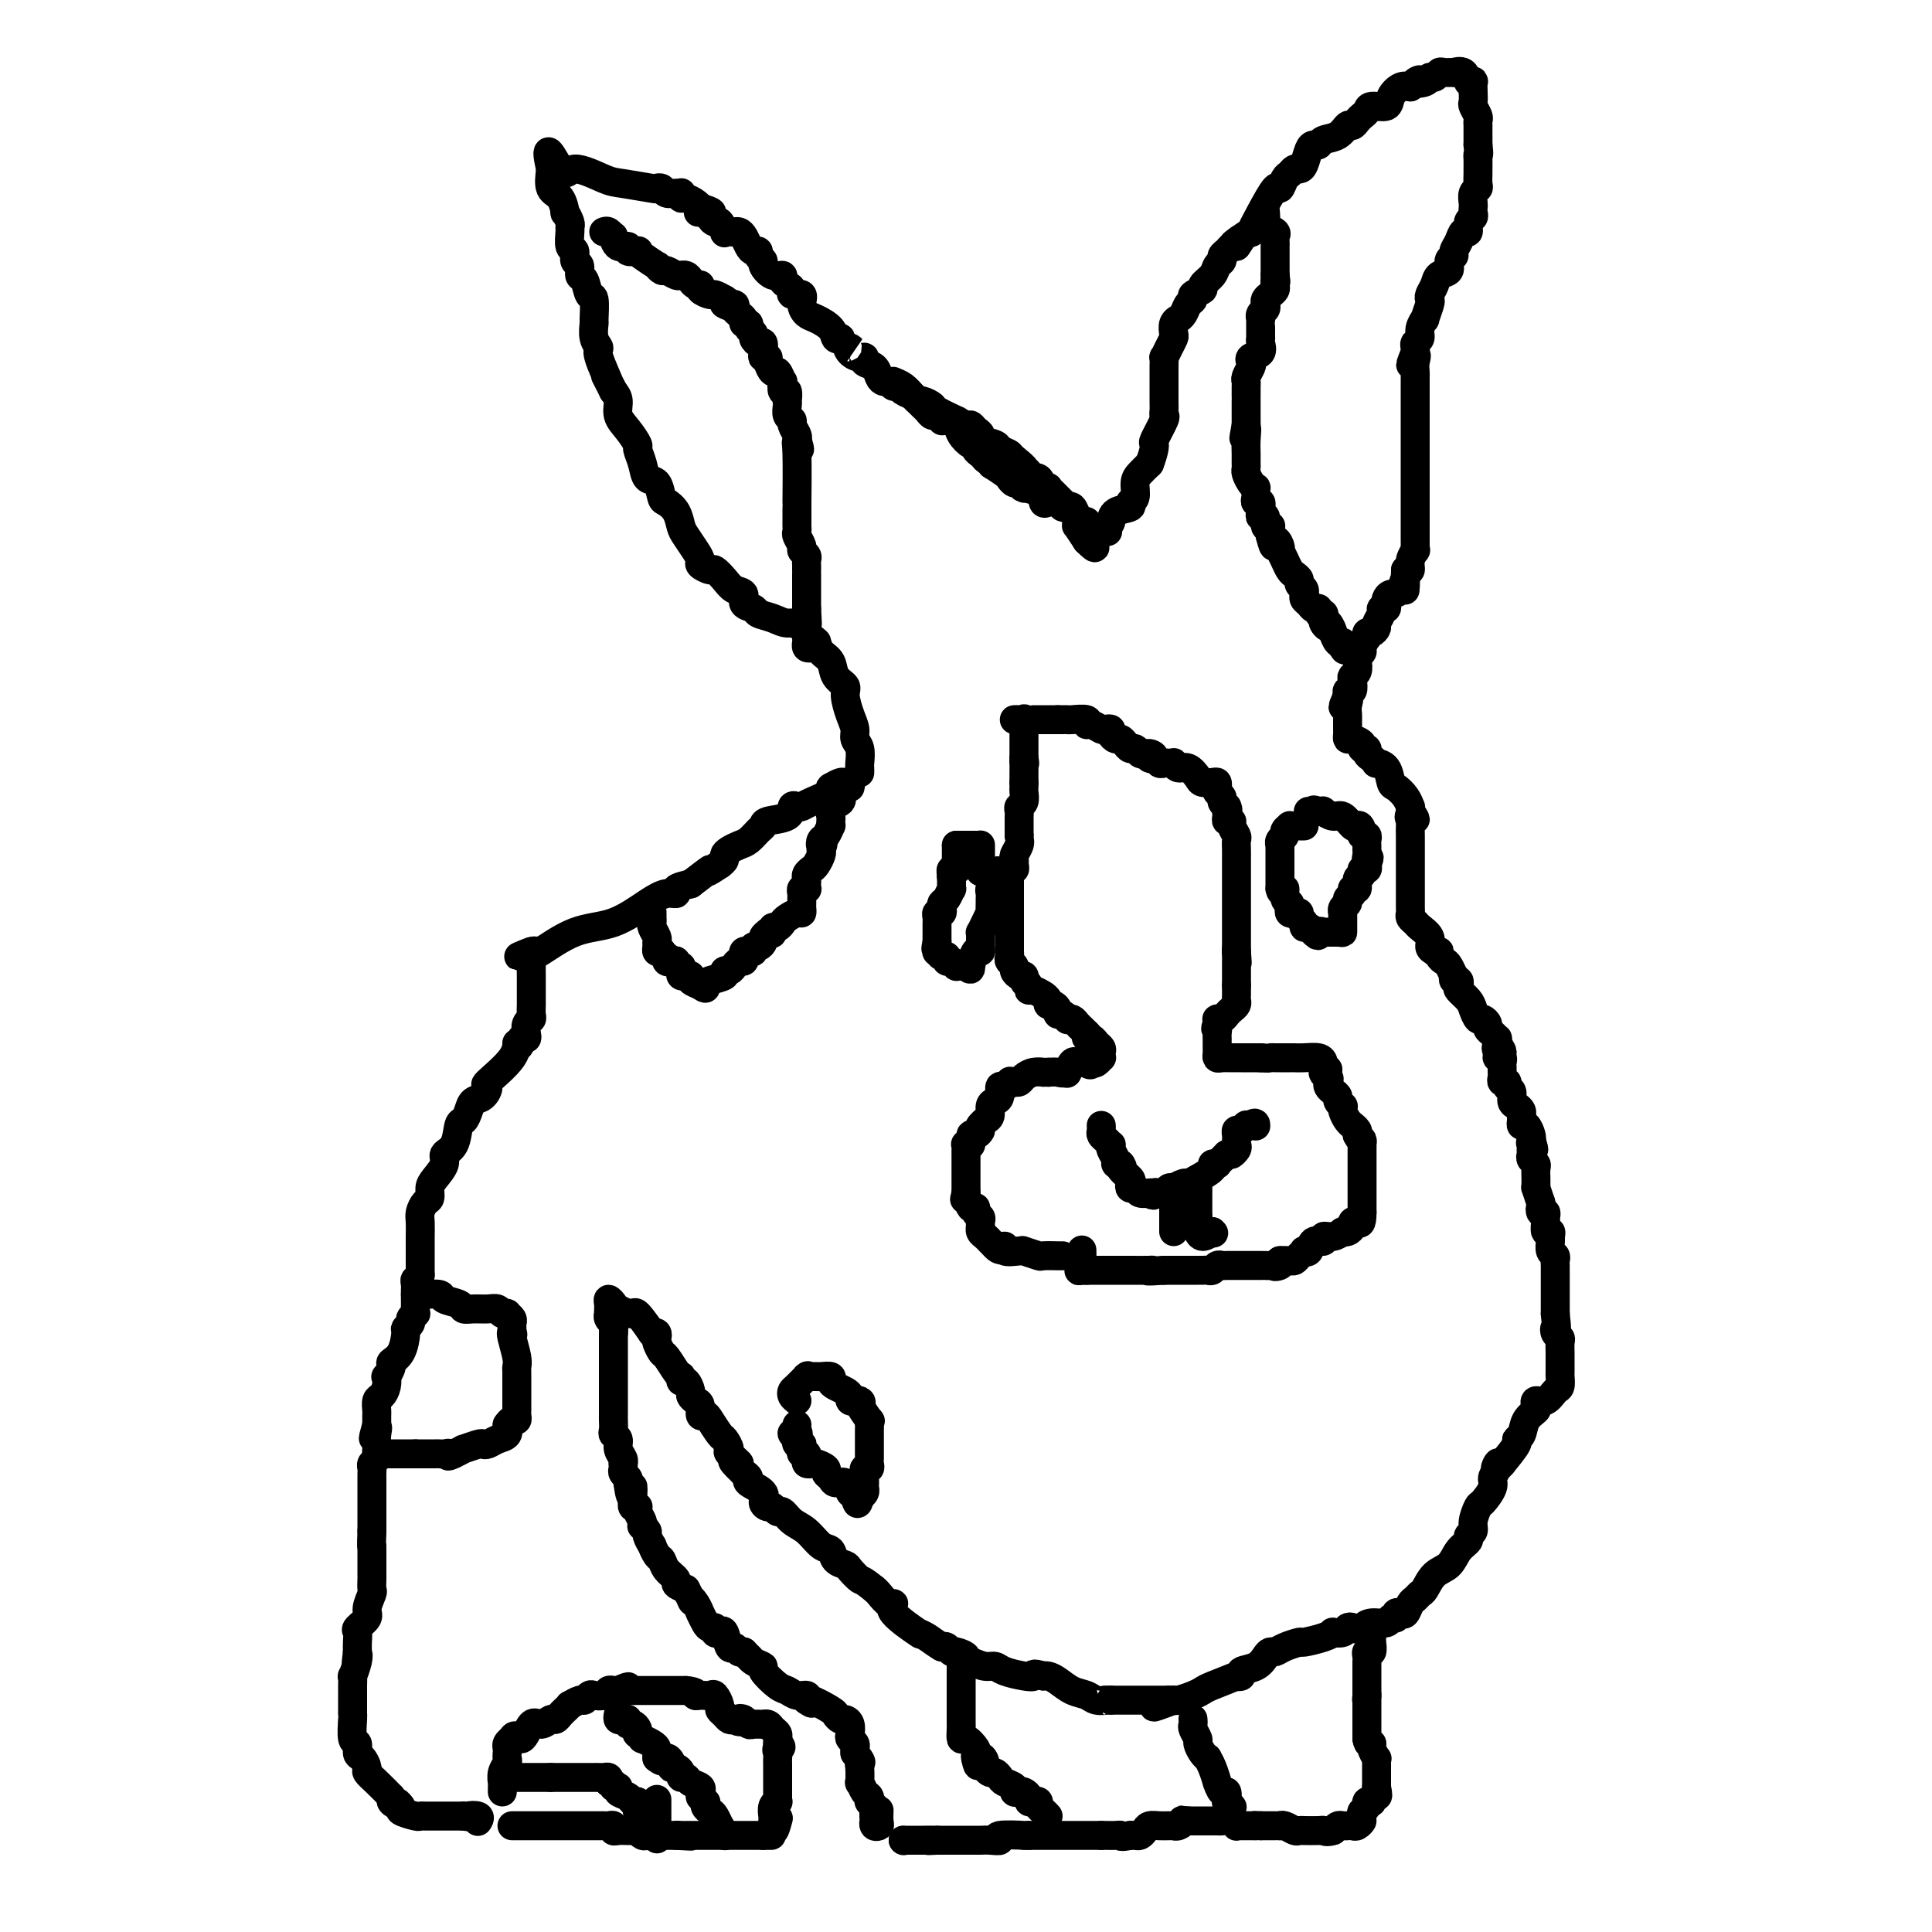 <svg viewBox='0 0 400 400' version='1.1' xmlns='http://www.w3.org/2000/svg' xmlns:xlink='http://www.w3.org/1999/xlink'><g fill='none' stroke='#000000' stroke-width='6' stroke-linecap='round' stroke-linejoin='round'><path d='M178,160c0.009,-0.387 0.017,-0.775 0,-1c-0.017,-0.225 -0.060,-0.289 0,-1c0.060,-0.711 0.222,-2.071 0,-3c-0.222,-0.929 -0.828,-1.428 -1,-2c-0.172,-0.572 0.091,-1.216 0,-2c-0.091,-0.784 -0.534,-1.708 -1,-3c-0.466,-1.292 -0.955,-2.951 -1,-4c-0.045,-1.049 0.353,-1.489 0,-2c-0.353,-0.511 -1.456,-1.092 -2,-2c-0.544,-0.908 -0.528,-2.142 -1,-3c-0.472,-0.858 -1.433,-1.340 -2,-2c-0.567,-0.660 -0.740,-1.497 -1,-2c-0.260,-0.503 -0.606,-0.671 -1,-1c-0.394,-0.329 -0.837,-0.819 -1,-1c-0.163,-0.181 -0.047,-0.052 0,0c0.047,0.052 0.023,0.026 0,0'/><path d='M167,131c-2.008,-2.416 -3.029,-1.956 -4,-2c-0.971,-0.044 -1.891,-0.593 -3,-1c-1.109,-0.407 -2.408,-0.672 -3,-1c-0.592,-0.328 -0.476,-0.720 -1,-1c-0.524,-0.280 -1.689,-0.447 -2,-1c-0.311,-0.553 0.230,-1.492 0,-2c-0.230,-0.508 -1.232,-0.584 -2,-1c-0.768,-0.416 -1.301,-1.172 -2,-2c-0.699,-0.828 -1.562,-1.729 -2,-2c-0.438,-0.271 -0.450,0.089 -1,0c-0.550,-0.089 -1.639,-0.628 -2,-1c-0.361,-0.372 0.006,-0.578 0,-1c-0.006,-0.422 -0.387,-1.059 -1,-2c-0.613,-0.941 -1.460,-2.186 -2,-3c-0.540,-0.814 -0.774,-1.196 -1,-2c-0.226,-0.804 -0.446,-2.031 -1,-3c-0.554,-0.969 -1.444,-1.680 -2,-2c-0.556,-0.320 -0.780,-0.251 -1,-1c-0.220,-0.749 -0.436,-2.318 -1,-3c-0.564,-0.682 -1.477,-0.479 -2,-1c-0.523,-0.521 -0.656,-1.766 -1,-3c-0.344,-1.234 -0.901,-2.456 -1,-3c-0.099,-0.544 0.258,-0.411 0,-1c-0.258,-0.589 -1.131,-1.900 -2,-3c-0.869,-1.100 -1.734,-1.988 -2,-3c-0.266,-1.012 0.067,-2.146 0,-3c-0.067,-0.854 -0.533,-1.427 -1,-2'/><path d='M127,81c-2.885,-5.746 -1.099,-2.111 -1,-2c0.099,0.111 -1.490,-3.301 -2,-5c-0.510,-1.699 0.060,-1.686 0,-2c-0.060,-0.314 -0.751,-0.957 -1,-2c-0.249,-1.043 -0.055,-2.486 0,-3c0.055,-0.514 -0.028,-0.097 0,-1c0.028,-0.903 0.166,-3.125 0,-4c-0.166,-0.875 -0.637,-0.404 -1,-1c-0.363,-0.596 -0.618,-2.258 -1,-3c-0.382,-0.742 -0.891,-0.564 -1,-1c-0.109,-0.436 0.181,-1.486 0,-2c-0.181,-0.514 -0.833,-0.491 -1,-1c-0.167,-0.509 0.153,-1.549 0,-2c-0.153,-0.451 -0.777,-0.311 -1,-1c-0.223,-0.689 -0.045,-2.206 0,-3c0.045,-0.794 -0.042,-0.864 0,-1c0.042,-0.136 0.214,-0.338 0,-1c-0.214,-0.662 -0.814,-1.782 -1,-2c-0.186,-0.218 0.043,0.467 0,0c-0.043,-0.467 -0.358,-2.087 -1,-3c-0.642,-0.913 -1.612,-1.118 -2,-2c-0.388,-0.882 -0.194,-2.441 0,-4'/><path d='M114,35c-1.653,-7.087 0.714,-1.804 2,0c1.286,1.804 1.493,0.130 3,0c1.507,-0.130 4.316,1.285 6,2c1.684,0.715 2.243,0.731 4,1c1.757,0.269 4.712,0.790 6,1c1.288,0.210 0.909,0.109 1,0c0.091,-0.109 0.651,-0.226 1,0c0.349,0.226 0.485,0.797 1,1c0.515,0.203 1.408,0.040 2,0c0.592,-0.040 0.883,0.045 1,0c0.117,-0.045 0.059,-0.219 0,0c-0.059,0.219 -0.119,0.832 0,1c0.119,0.168 0.417,-0.109 1,0c0.583,0.109 1.452,0.602 2,1c0.548,0.398 0.774,0.699 1,1'/><path d='M145,43c4.752,1.461 1.133,1.114 0,1c-1.133,-0.114 0.221,0.006 1,0c0.779,-0.006 0.983,-0.138 1,0c0.017,0.138 -0.154,0.545 0,1c0.154,0.455 0.633,0.959 1,1c0.367,0.041 0.623,-0.381 1,0c0.377,0.381 0.874,1.566 1,2c0.126,0.434 -0.121,0.118 0,0c0.121,-0.118 0.610,-0.039 1,0c0.390,0.039 0.682,0.039 1,0c0.318,-0.039 0.664,-0.116 1,0c0.336,0.116 0.663,0.426 1,1c0.337,0.574 0.683,1.411 1,2c0.317,0.589 0.605,0.930 1,1c0.395,0.070 0.896,-0.131 1,0c0.104,0.131 -0.189,0.595 0,1c0.189,0.405 0.859,0.753 1,1c0.141,0.247 -0.247,0.395 0,1c0.247,0.605 1.128,1.667 2,2c0.872,0.333 1.734,-0.064 2,0c0.266,0.064 -0.065,0.590 0,1c0.065,0.410 0.524,0.704 1,1c0.476,0.296 0.967,0.594 1,1c0.033,0.406 -0.393,0.920 0,1c0.393,0.080 1.604,-0.274 2,0c0.396,0.274 -0.024,1.177 0,2c0.024,0.823 0.493,1.566 1,2c0.507,0.434 1.054,0.560 2,1c0.946,0.440 2.293,1.195 3,2c0.707,0.805 0.773,1.658 1,2c0.227,0.342 0.613,0.171 1,0'/><path d='M174,70c4.967,4.586 2.884,2.553 2,2c-0.884,-0.553 -0.570,0.376 0,1c0.570,0.624 1.395,0.944 2,1c0.605,0.056 0.988,-0.153 1,0c0.012,0.153 -0.348,0.667 0,1c0.348,0.333 1.402,0.486 2,1c0.598,0.514 0.738,1.391 1,2c0.262,0.609 0.647,0.951 1,1c0.353,0.049 0.676,-0.194 1,0c0.324,0.194 0.650,0.827 1,1c0.350,0.173 0.722,-0.112 1,0c0.278,0.112 0.460,0.622 1,1c0.540,0.378 1.437,0.625 2,1c0.563,0.375 0.793,0.879 1,1c0.207,0.121 0.390,-0.140 1,0c0.610,0.140 1.648,0.683 2,1c0.352,0.317 0.017,0.410 1,1c0.983,0.590 3.285,1.678 4,2c0.715,0.322 -0.158,-0.121 0,0c0.158,0.121 1.346,0.806 2,1c0.654,0.194 0.775,-0.103 1,0c0.225,0.103 0.556,0.605 1,1c0.444,0.395 1.002,0.683 1,1c-0.002,0.317 -0.564,0.662 0,1c0.564,0.338 2.254,0.668 3,1c0.746,0.332 0.547,0.666 1,1c0.453,0.334 1.558,0.667 2,1c0.442,0.333 0.221,0.667 0,1'/><path d='M209,95c5.592,3.820 2.071,0.870 1,0c-1.071,-0.870 0.308,0.339 1,1c0.692,0.661 0.696,0.773 1,1c0.304,0.227 0.909,0.569 1,1c0.091,0.431 -0.330,0.952 0,1c0.330,0.048 1.412,-0.376 2,0c0.588,0.376 0.682,1.554 1,2c0.318,0.446 0.858,0.161 1,0c0.142,-0.161 -0.116,-0.197 0,0c0.116,0.197 0.606,0.627 1,1c0.394,0.373 0.693,0.688 1,1c0.307,0.312 0.621,0.623 1,1c0.379,0.377 0.823,0.822 1,1c0.177,0.178 0.086,0.089 0,0c-0.086,-0.089 -0.166,-0.177 0,0c0.166,0.177 0.579,0.620 1,1c0.421,0.380 0.850,0.699 1,1c0.150,0.301 0.019,0.586 0,1c-0.019,0.414 0.072,0.958 0,1c-0.072,0.042 -0.306,-0.416 0,0c0.306,0.416 1.153,1.708 2,3'/><path d='M225,112c2.710,2.678 1.486,0.873 1,0c-0.486,-0.873 -0.235,-0.815 0,-1c0.235,-0.185 0.453,-0.613 1,-1c0.547,-0.387 1.424,-0.734 2,-1c0.576,-0.266 0.852,-0.451 1,-1c0.148,-0.549 0.169,-1.463 1,-2c0.831,-0.537 2.474,-0.696 3,-1c0.526,-0.304 -0.063,-0.753 0,-1c0.063,-0.247 0.780,-0.293 1,-1c0.220,-0.707 -0.056,-2.075 0,-3c0.056,-0.925 0.445,-1.407 1,-2c0.555,-0.593 1.278,-1.296 2,-2'/><path d='M238,96c0.878,-2.299 1.072,-3.547 1,-4c-0.072,-0.453 -0.412,-0.112 0,-1c0.412,-0.888 1.574,-3.005 2,-4c0.426,-0.995 0.114,-0.869 0,-1c-0.114,-0.131 -0.031,-0.521 0,-1c0.031,-0.479 0.008,-1.048 0,-2c-0.008,-0.952 -0.002,-2.287 0,-3c0.002,-0.713 -0.000,-0.802 0,-1c0.000,-0.198 0.003,-0.504 0,-1c-0.003,-0.496 -0.011,-1.184 0,-2c0.011,-0.816 0.042,-1.762 0,-2c-0.042,-0.238 -0.156,0.231 0,0c0.156,-0.231 0.582,-1.162 1,-2c0.418,-0.838 0.829,-1.583 1,-2c0.171,-0.417 0.101,-0.506 0,-1c-0.101,-0.494 -0.235,-1.393 0,-2c0.235,-0.607 0.838,-0.922 1,-1c0.162,-0.078 -0.116,0.081 0,0c0.116,-0.081 0.628,-0.403 1,-1c0.372,-0.597 0.606,-1.469 1,-2c0.394,-0.531 0.950,-0.723 1,-1c0.050,-0.277 -0.404,-0.641 0,-1c0.404,-0.359 1.667,-0.712 2,-1c0.333,-0.288 -0.266,-0.511 0,-1c0.266,-0.489 1.395,-1.244 2,-2c0.605,-0.756 0.687,-1.513 1,-2c0.313,-0.487 0.857,-0.705 1,-1c0.143,-0.295 -0.116,-0.667 0,-1c0.116,-0.333 0.608,-0.628 1,-1c0.392,-0.372 0.683,-0.821 1,-1c0.317,-0.179 0.658,-0.090 1,0'/><path d='M256,51c1.907,-2.583 0.673,-1.539 0,-1c-0.673,0.539 -0.787,0.574 0,0c0.787,-0.574 2.473,-1.756 3,-2c0.527,-0.244 -0.104,0.450 0,0c0.104,-0.450 0.945,-2.042 2,-4c1.055,-1.958 2.324,-4.280 3,-5c0.676,-0.720 0.758,0.161 1,0c0.242,-0.161 0.642,-1.365 1,-2c0.358,-0.635 0.673,-0.702 1,-1c0.327,-0.298 0.665,-0.826 1,-1c0.335,-0.174 0.668,0.007 1,0c0.332,-0.007 0.665,-0.201 1,-1c0.335,-0.799 0.674,-2.202 1,-3c0.326,-0.798 0.640,-0.992 1,-1c0.360,-0.008 0.765,0.170 1,0c0.235,-0.170 0.301,-0.690 1,-1c0.699,-0.310 2.033,-0.412 3,-1c0.967,-0.588 1.569,-1.663 2,-2c0.431,-0.337 0.691,0.063 1,0c0.309,-0.063 0.668,-0.590 1,-1c0.332,-0.410 0.637,-0.704 1,-1c0.363,-0.296 0.783,-0.595 1,-1c0.217,-0.405 0.232,-0.918 1,-1c0.768,-0.082 2.288,0.267 3,0c0.712,-0.267 0.615,-1.149 1,-2c0.385,-0.851 1.253,-1.672 2,-2c0.747,-0.328 1.374,-0.164 2,0'/><path d='M292,18c3.367,-2.255 1.284,-1.393 1,-1c-0.284,0.393 1.232,0.315 2,0c0.768,-0.315 0.788,-0.869 1,-1c0.212,-0.131 0.615,0.162 1,0c0.385,-0.162 0.751,-0.777 1,-1c0.249,-0.223 0.381,-0.052 1,0c0.619,0.052 1.725,-0.014 2,0c0.275,0.014 -0.280,0.107 0,0c0.280,-0.107 1.395,-0.415 2,0c0.605,0.415 0.698,1.554 1,2c0.302,0.446 0.812,0.198 1,0c0.188,-0.198 0.054,-0.348 0,0c-0.054,0.348 -0.029,1.192 0,2c0.029,0.808 0.060,1.578 0,2c-0.060,0.422 -0.212,0.494 0,1c0.212,0.506 0.789,1.444 1,2c0.211,0.556 0.057,0.729 0,1c-0.057,0.271 -0.015,0.640 0,1c0.015,0.360 0.004,0.712 0,1c-0.004,0.288 -0.001,0.511 0,1c0.001,0.489 0.001,1.245 0,2'/><path d='M306,30c0.309,2.434 0.083,2.018 0,2c-0.083,-0.018 -0.021,0.363 0,1c0.021,0.637 0.002,1.532 0,2c-0.002,0.468 0.014,0.510 0,1c-0.014,0.490 -0.056,1.427 0,2c0.056,0.573 0.211,0.783 0,1c-0.211,0.217 -0.787,0.440 -1,1c-0.213,0.560 -0.061,1.458 0,2c0.061,0.542 0.031,0.728 0,1c-0.031,0.272 -0.064,0.632 0,1c0.064,0.368 0.225,0.745 0,1c-0.225,0.255 -0.835,0.386 -1,1c-0.165,0.614 0.115,1.709 0,2c-0.115,0.291 -0.623,-0.221 -1,0c-0.377,0.221 -0.621,1.177 -1,2c-0.379,0.823 -0.893,1.515 -1,2c-0.107,0.485 0.193,0.763 0,1c-0.193,0.237 -0.878,0.434 -1,1c-0.122,0.566 0.321,1.500 0,2c-0.321,0.500 -1.405,0.565 -2,1c-0.595,0.435 -0.699,1.238 -1,2c-0.301,0.762 -0.797,1.481 -1,2c-0.203,0.519 -0.111,0.838 0,1c0.111,0.162 0.241,0.165 0,1c-0.241,0.835 -0.853,2.500 -1,3c-0.147,0.500 0.171,-0.164 0,0c-0.171,0.164 -0.830,1.157 -1,2c-0.170,0.843 0.150,1.535 0,2c-0.150,0.465 -0.771,0.702 -1,1c-0.229,0.298 -0.065,0.657 0,1c0.065,0.343 0.033,0.672 0,1'/><path d='M293,73c-1.856,4.526 -0.497,1.842 0,1c0.497,-0.842 0.133,0.159 0,1c-0.133,0.841 -0.036,1.524 0,2c0.036,0.476 0.010,0.746 0,1c-0.010,0.254 -0.003,0.491 0,1c0.003,0.509 0.001,1.290 0,2c-0.001,0.710 -0.000,1.350 0,2c0.000,0.650 0.000,1.311 0,2c-0.000,0.689 -0.000,1.407 0,2c0.000,0.593 0.000,1.062 0,2c-0.000,0.938 -0.000,2.343 0,3c0.000,0.657 0.000,0.564 0,1c-0.000,0.436 -0.000,1.401 0,2c0.000,0.599 0.000,0.833 0,1c-0.000,0.167 -0.000,0.267 0,1c0.000,0.733 0.000,2.098 0,3c-0.000,0.902 -0.000,1.341 0,2c0.000,0.659 0.000,1.539 0,2c-0.000,0.461 -0.000,0.505 0,1c0.000,0.495 0.000,1.442 0,2c-0.000,0.558 -0.000,0.727 0,1c0.000,0.273 0.000,0.650 0,1c-0.000,0.350 -0.000,0.672 0,1c0.000,0.328 0.001,0.661 0,1c-0.001,0.339 -0.004,0.685 0,1c0.004,0.315 0.016,0.600 0,1c-0.016,0.400 -0.060,0.917 0,1c0.060,0.083 0.222,-0.266 0,0c-0.222,0.266 -0.829,1.149 -1,2c-0.171,0.851 0.094,1.672 0,2c-0.094,0.328 -0.547,0.164 -1,0'/><path d='M291,118c-0.277,7.306 0.031,3.071 0,2c-0.031,-1.071 -0.399,1.023 -1,2c-0.601,0.977 -1.433,0.836 -2,1c-0.567,0.164 -0.869,0.634 -1,1c-0.131,0.366 -0.092,0.627 0,1c0.092,0.373 0.236,0.859 0,1c-0.236,0.141 -0.851,-0.063 -1,0c-0.149,0.063 0.166,0.394 0,1c-0.166,0.606 -0.815,1.487 -1,2c-0.185,0.513 0.095,0.657 0,1c-0.095,0.343 -0.565,0.883 -1,1c-0.435,0.117 -0.833,-0.190 -1,0c-0.167,0.190 -0.101,0.877 0,1c0.101,0.123 0.237,-0.319 0,0c-0.237,0.319 -0.847,1.399 -1,2c-0.153,0.601 0.151,0.725 0,1c-0.151,0.275 -0.759,0.702 -1,1c-0.241,0.298 -0.116,0.466 0,1c0.116,0.534 0.224,1.435 0,2c-0.224,0.565 -0.778,0.795 -1,1c-0.222,0.205 -0.111,0.385 0,1c0.111,0.615 0.222,1.666 0,2c-0.222,0.334 -0.778,-0.047 -1,0c-0.222,0.047 -0.111,0.524 0,1'/><path d='M279,144c-1.856,4.216 -0.497,1.756 0,1c0.497,-0.756 0.133,0.193 0,1c-0.133,0.807 -0.036,1.473 0,2c0.036,0.527 0.010,0.914 0,1c-0.010,0.086 -0.003,-0.131 0,0c0.003,0.131 0.002,0.609 0,1c-0.002,0.391 -0.007,0.696 0,1c0.007,0.304 0.025,0.607 0,1c-0.025,0.393 -0.094,0.875 0,1c0.094,0.125 0.350,-0.107 1,0c0.650,0.107 1.693,0.553 2,1c0.307,0.447 -0.124,0.894 0,1c0.124,0.106 0.802,-0.130 1,0c0.198,0.130 -0.084,0.624 0,1c0.084,0.376 0.533,0.633 1,1c0.467,0.367 0.950,0.843 1,1c0.050,0.157 -0.334,-0.005 0,0c0.334,0.005 1.386,0.177 2,1c0.614,0.823 0.792,2.297 1,3c0.208,0.703 0.448,0.636 1,1c0.552,0.364 1.416,1.159 2,2c0.584,0.841 0.888,1.726 1,2c0.112,0.274 0.032,-0.065 0,0c-0.032,0.065 -0.016,0.532 0,1'/><path d='M292,168c2.011,2.804 0.539,1.315 0,1c-0.539,-0.315 -0.144,0.545 0,1c0.144,0.455 0.039,0.507 0,1c-0.039,0.493 -0.010,1.428 0,2c0.010,0.572 0.003,0.783 0,1c-0.003,0.217 -0.001,0.441 0,1c0.001,0.559 0.000,1.453 0,2c-0.000,0.547 -0.000,0.745 0,1c0.000,0.255 0.000,0.566 0,1c-0.000,0.434 -0.000,0.991 0,1c0.000,0.009 -0.000,-0.532 0,0c0.000,0.532 0.000,2.135 0,3c-0.000,0.865 -0.000,0.991 0,1c0.000,0.009 0.000,-0.100 0,0c-0.000,0.100 -0.001,0.408 0,1c0.001,0.592 0.004,1.468 0,2c-0.004,0.532 -0.013,0.719 0,1c0.013,0.281 0.050,0.655 0,1c-0.050,0.345 -0.186,0.659 0,1c0.186,0.341 0.693,0.707 1,1c0.307,0.293 0.412,0.511 1,1c0.588,0.489 1.658,1.247 2,2c0.342,0.753 -0.045,1.501 0,2c0.045,0.499 0.523,0.750 1,1'/><path d='M297,197c1.013,1.037 1.046,0.128 1,0c-0.046,-0.128 -0.170,0.525 0,1c0.170,0.475 0.633,0.772 1,1c0.367,0.228 0.638,0.386 1,1c0.362,0.614 0.815,1.684 1,2c0.185,0.316 0.100,-0.124 0,0c-0.100,0.124 -0.216,0.810 0,1c0.216,0.190 0.765,-0.115 1,0c0.235,0.115 0.157,0.652 0,1c-0.157,0.348 -0.393,0.509 0,1c0.393,0.491 1.416,1.311 2,2c0.584,0.689 0.730,1.245 1,2c0.270,0.755 0.664,1.708 1,2c0.336,0.292 0.616,-0.075 1,0c0.384,0.075 0.874,0.594 1,1c0.126,0.406 -0.110,0.700 0,1c0.110,0.300 0.566,0.606 1,1c0.434,0.394 0.848,0.875 1,1c0.152,0.125 0.044,-0.107 0,0c-0.044,0.107 -0.022,0.554 0,1'/><path d='M310,216c2.007,3.122 0.524,1.428 0,1c-0.524,-0.428 -0.088,0.410 0,1c0.088,0.590 -0.173,0.932 0,1c0.173,0.068 0.779,-0.137 1,0c0.221,0.137 0.058,0.615 0,1c-0.058,0.385 -0.012,0.677 0,1c0.012,0.323 -0.012,0.678 0,1c0.012,0.322 0.060,0.610 0,1c-0.060,0.390 -0.227,0.882 0,1c0.227,0.118 0.848,-0.137 1,0c0.152,0.137 -0.166,0.667 0,1c0.166,0.333 0.815,0.471 1,1c0.185,0.529 -0.094,1.451 0,2c0.094,0.549 0.560,0.726 1,1c0.440,0.274 0.853,0.646 1,1c0.147,0.354 0.029,0.690 0,1c-0.029,0.310 0.031,0.594 0,1c-0.031,0.406 -0.153,0.934 0,1c0.153,0.066 0.580,-0.328 1,0c0.420,0.328 0.834,1.380 1,2c0.166,0.620 0.083,0.810 0,1'/><path d='M317,236c1.083,3.333 0.289,1.667 0,1c-0.289,-0.667 -0.074,-0.333 0,0c0.074,0.333 0.006,0.666 0,1c-0.006,0.334 0.051,0.671 0,1c-0.051,0.329 -0.210,0.651 0,1c0.210,0.349 0.788,0.725 1,1c0.212,0.275 0.056,0.450 0,1c-0.056,0.550 -0.012,1.476 0,2c0.012,0.524 -0.007,0.646 0,1c0.007,0.354 0.040,0.942 0,1c-0.040,0.058 -0.154,-0.412 0,0c0.154,0.412 0.577,1.706 1,3'/><path d='M319,249c0.326,2.173 0.140,1.106 0,1c-0.140,-0.106 -0.235,0.750 0,1c0.235,0.250 0.799,-0.106 1,0c0.201,0.106 0.040,0.673 0,1c-0.040,0.327 0.042,0.415 0,1c-0.042,0.585 -0.208,1.666 0,2c0.208,0.334 0.792,-0.079 1,0c0.208,0.079 0.042,0.651 0,1c-0.042,0.349 0.041,0.474 0,1c-0.041,0.526 -0.207,1.452 0,2c0.207,0.548 0.788,0.719 1,1c0.212,0.281 0.057,0.671 0,1c-0.057,0.329 -0.015,0.598 0,1c0.015,0.402 0.004,0.938 0,1c-0.004,0.062 -0.001,-0.348 0,0c0.001,0.348 0.000,1.455 0,2c-0.000,0.545 -0.000,0.527 0,1c0.000,0.473 0.000,1.436 0,2c-0.000,0.564 -0.000,0.728 0,1c0.000,0.272 0.000,0.650 0,1c-0.000,0.350 -0.000,0.671 0,1c0.000,0.329 0.000,0.664 0,1'/><path d='M322,272c0.480,4.191 0.181,3.169 0,3c-0.181,-0.169 -0.245,0.516 0,1c0.245,0.484 0.798,0.767 1,1c0.202,0.233 0.054,0.414 0,1c-0.054,0.586 -0.014,1.576 0,2c0.014,0.424 0.001,0.283 0,1c-0.001,0.717 0.008,2.291 0,3c-0.008,0.709 -0.034,0.553 0,1c0.034,0.447 0.128,1.496 0,2c-0.128,0.504 -0.477,0.463 -1,1c-0.523,0.537 -1.219,1.651 -2,2c-0.781,0.349 -1.648,-0.068 -2,0c-0.352,0.068 -0.190,0.621 0,1c0.190,0.379 0.407,0.586 0,1c-0.407,0.414 -1.438,1.036 -2,2c-0.562,0.964 -0.656,2.269 -1,3c-0.344,0.731 -0.939,0.889 -1,1c-0.061,0.111 0.411,0.175 0,1c-0.411,0.825 -1.706,2.413 -3,4'/><path d='M311,303c-2.101,2.442 -1.354,0.546 -1,0c0.354,-0.546 0.317,0.258 0,1c-0.317,0.742 -0.912,1.424 -1,2c-0.088,0.576 0.331,1.047 0,2c-0.331,0.953 -1.414,2.388 -2,3c-0.586,0.612 -0.677,0.401 -1,1c-0.323,0.599 -0.877,2.008 -1,3c-0.123,0.992 0.186,1.568 0,2c-0.186,0.432 -0.868,0.719 -1,1c-0.132,0.281 0.287,0.555 0,1c-0.287,0.445 -1.281,1.061 -2,2c-0.719,0.939 -1.162,2.202 -2,3c-0.838,0.798 -2.070,1.130 -3,2c-0.930,0.870 -1.559,2.279 -2,3c-0.441,0.721 -0.695,0.754 -1,1c-0.305,0.246 -0.660,0.706 -1,1c-0.340,0.294 -0.665,0.423 -1,1c-0.335,0.577 -0.682,1.604 -1,2c-0.318,0.396 -0.608,0.163 -1,0c-0.392,-0.163 -0.885,-0.255 -1,0c-0.115,0.255 0.149,0.856 0,1c-0.149,0.144 -0.710,-0.167 -1,0c-0.290,0.167 -0.309,0.814 -1,1c-0.691,0.186 -2.055,-0.090 -3,0c-0.945,0.090 -1.473,0.545 -2,1'/><path d='M282,337c-1.792,0.480 -1.772,0.180 -2,0c-0.228,-0.180 -0.706,-0.242 -1,0c-0.294,0.242 -0.405,0.787 -1,1c-0.595,0.213 -1.673,0.095 -2,0c-0.327,-0.095 0.099,-0.166 0,0c-0.099,0.166 -0.723,0.570 -2,1c-1.277,0.430 -3.207,0.885 -4,1c-0.793,0.115 -0.450,-0.111 -1,0c-0.550,0.111 -1.994,0.558 -3,1c-1.006,0.442 -1.574,0.878 -2,1c-0.426,0.122 -0.712,-0.069 -1,0c-0.288,0.069 -0.580,0.397 -1,1c-0.420,0.603 -0.970,1.480 -2,2c-1.030,0.520 -2.542,0.682 -3,1c-0.458,0.318 0.138,0.792 0,1c-0.138,0.208 -1.008,0.150 -1,0c0.008,-0.150 0.896,-0.390 0,0c-0.896,0.390 -3.574,1.411 -5,2c-1.426,0.589 -1.599,0.745 -2,1c-0.401,0.255 -1.031,0.607 -2,1c-0.969,0.393 -2.277,0.827 -3,1c-0.723,0.173 -0.862,0.087 -1,0'/><path d='M243,352c-6.667,2.500 -3.833,1.250 -1,0'/><path d='M242,352c-0.372,0.000 -0.744,0.000 -1,0c-0.256,0.000 -0.397,0.000 -1,0c-0.603,0.000 -1.667,0.000 -2,0c-0.333,0.000 0.065,0.000 0,0c-0.065,0.000 -0.595,0.000 -1,0c-0.405,0.000 -0.686,0.000 -1,0c-0.314,0.000 -0.662,0.000 -1,0c-0.338,0.000 -0.668,-0.000 -1,0c-0.332,0.000 -0.666,0.000 -1,0c-0.334,0.000 -0.667,0.000 -1,0c-0.333,0.000 -0.667,0.000 -1,0c-0.333,0.000 -0.667,0.000 -1,0'/><path d='M230,352c-1.984,-0.014 -0.944,-0.049 -1,0c-0.056,0.049 -1.209,0.181 -2,0c-0.791,-0.181 -1.221,-0.675 -2,-1c-0.779,-0.325 -1.908,-0.479 -3,-1c-1.092,-0.521 -2.148,-1.408 -3,-2c-0.852,-0.592 -1.498,-0.890 -2,-1c-0.502,-0.110 -0.858,-0.031 -1,0c-0.142,0.031 -0.071,0.016 0,0'/><path d='M216,347c-2.555,-0.785 -1.944,-0.248 -2,0c-0.056,0.248 -0.780,0.207 -2,0c-1.220,-0.207 -2.935,-0.581 -4,-1c-1.065,-0.419 -1.479,-0.882 -2,-1c-0.521,-0.118 -1.149,0.109 -2,0c-0.851,-0.109 -1.926,-0.555 -3,-1'/><path d='M201,344c-2.438,-0.626 -1.035,-0.690 -1,-1c0.035,-0.310 -1.300,-0.867 -2,-1c-0.700,-0.133 -0.765,0.156 -1,0c-0.235,-0.156 -0.638,-0.759 -1,-1c-0.362,-0.241 -0.681,-0.121 -1,0'/><path d='M195,341c-1.492,-0.860 -2.223,-1.511 -3,-2c-0.777,-0.489 -1.601,-0.815 -2,-1c-0.399,-0.185 -0.372,-0.230 0,0c0.372,0.230 1.088,0.734 0,0c-1.088,-0.734 -3.979,-2.708 -5,-4c-1.021,-1.292 -0.170,-1.903 0,-2c0.170,-0.097 -0.339,0.320 -1,0c-0.661,-0.320 -1.475,-1.377 -2,-2c-0.525,-0.623 -0.763,-0.811 -1,-1'/><path d='M181,329c-2.732,-2.202 -2.563,-1.708 -3,-2c-0.437,-0.292 -1.481,-1.372 -2,-2c-0.519,-0.628 -0.512,-0.805 -1,-1c-0.488,-0.195 -1.471,-0.408 -2,-1c-0.529,-0.592 -0.604,-1.564 -1,-2c-0.396,-0.436 -1.114,-0.336 -2,-1c-0.886,-0.664 -1.939,-2.091 -3,-3c-1.061,-0.909 -2.129,-1.301 -3,-2c-0.871,-0.699 -1.544,-1.706 -2,-2c-0.456,-0.294 -0.693,0.126 -1,0c-0.307,-0.126 -0.682,-0.797 -1,-1c-0.318,-0.203 -0.578,0.062 -1,0c-0.422,-0.062 -1.005,-0.450 -1,-1c0.005,-0.550 0.599,-1.261 0,-2c-0.599,-0.739 -2.392,-1.507 -3,-2c-0.608,-0.493 -0.031,-0.712 0,-1c0.031,-0.288 -0.485,-0.644 -1,-1'/><path d='M154,305c-4.278,-4.052 -1.474,-2.183 -1,-2c0.474,0.183 -1.382,-1.320 -2,-2c-0.618,-0.680 0.004,-0.536 0,-1c-0.004,-0.464 -0.632,-1.534 -1,-2c-0.368,-0.466 -0.476,-0.328 -1,-1c-0.524,-0.672 -1.464,-2.155 -2,-3c-0.536,-0.845 -0.670,-1.053 -1,-1c-0.330,0.053 -0.858,0.366 -1,0c-0.142,-0.366 0.103,-1.412 0,-2c-0.103,-0.588 -0.553,-0.717 -1,-1c-0.447,-0.283 -0.890,-0.721 -1,-1c-0.110,-0.279 0.115,-0.400 0,-1c-0.115,-0.600 -0.569,-1.678 -1,-2c-0.431,-0.322 -0.840,0.113 -1,0c-0.160,-0.113 -0.070,-0.775 0,-1c0.070,-0.225 0.120,-0.015 0,0c-0.120,0.015 -0.411,-0.167 -1,-1c-0.589,-0.833 -1.478,-2.318 -2,-3c-0.522,-0.682 -0.679,-0.561 -1,-1c-0.321,-0.439 -0.808,-1.437 -1,-2c-0.192,-0.563 -0.090,-0.690 0,-1c0.090,-0.310 0.169,-0.803 0,-1c-0.169,-0.197 -0.584,-0.099 -1,0'/><path d='M135,276c-3.675,-5.343 -3.363,-4.199 -4,-4c-0.637,0.199 -2.223,-0.547 -3,-1c-0.777,-0.453 -0.744,-0.615 -1,-1c-0.256,-0.385 -0.800,-0.994 -1,-1c-0.200,-0.006 -0.054,0.590 0,1c0.054,0.410 0.018,0.635 0,1c-0.018,0.365 -0.019,0.871 0,1c0.019,0.129 0.057,-0.120 0,0c-0.057,0.120 -0.208,0.609 0,1c0.208,0.391 0.774,0.683 1,1c0.226,0.317 0.113,0.658 0,1'/><path d='M127,275c0.155,1.169 0.041,1.090 0,1c-0.041,-0.090 -0.011,-0.193 0,0c0.011,0.193 0.003,0.682 0,1c-0.003,0.318 -0.001,0.467 0,1c0.001,0.533 0.000,1.452 0,2c-0.000,0.548 -0.000,0.725 0,1c0.000,0.275 0.000,0.649 0,1c-0.000,0.351 -0.000,0.679 0,1c0.000,0.321 0.000,0.634 0,1c-0.000,0.366 -0.000,0.784 0,1c0.000,0.216 0.000,0.229 0,1c-0.000,0.771 -0.000,2.300 0,3c0.000,0.700 0.000,0.573 0,1c-0.000,0.427 -0.001,1.410 0,2c0.001,0.590 0.004,0.787 0,1c-0.004,0.213 -0.016,0.441 0,1c0.016,0.559 0.061,1.449 0,2c-0.061,0.551 -0.226,0.765 0,1c0.226,0.235 0.845,0.493 1,1c0.155,0.507 -0.154,1.263 0,2c0.154,0.737 0.772,1.454 1,2c0.228,0.546 0.065,0.920 0,1c-0.065,0.080 -0.031,-0.133 0,0c0.031,0.133 0.060,0.613 0,1c-0.060,0.387 -0.208,0.681 0,1c0.208,0.319 0.774,0.663 1,1c0.226,0.337 0.113,0.669 0,1'/><path d='M130,307c0.686,5.088 0.902,1.808 1,1c0.098,-0.808 0.078,0.857 0,2c-0.078,1.143 -0.213,1.763 0,2c0.213,0.237 0.775,0.092 1,0c0.225,-0.092 0.112,-0.131 0,0c-0.112,0.131 -0.222,0.431 0,1c0.222,0.569 0.776,1.408 1,2c0.224,0.592 0.116,0.937 0,1c-0.116,0.063 -0.242,-0.157 0,0c0.242,0.157 0.852,0.690 1,1c0.148,0.310 -0.167,0.397 0,1c0.167,0.603 0.817,1.722 1,2c0.183,0.278 -0.101,-0.287 0,0c0.101,0.287 0.586,1.425 1,2c0.414,0.575 0.757,0.588 1,1c0.243,0.412 0.385,1.224 1,2c0.615,0.776 1.704,1.517 2,2c0.296,0.483 -0.201,0.710 0,1c0.201,0.290 1.101,0.645 2,1'/><path d='M142,329c2.039,3.830 1.138,2.406 1,2c-0.138,-0.406 0.488,0.207 1,1c0.512,0.793 0.912,1.767 1,2c0.088,0.233 -0.135,-0.274 0,0c0.135,0.274 0.628,1.328 1,2c0.372,0.672 0.625,0.962 1,1c0.375,0.038 0.874,-0.174 1,0c0.126,0.174 -0.121,0.735 0,1c0.121,0.265 0.610,0.232 1,0c0.390,-0.232 0.683,-0.665 1,0c0.317,0.665 0.660,2.427 1,3c0.340,0.573 0.679,-0.042 1,0c0.321,0.042 0.625,0.742 1,1c0.375,0.258 0.821,0.074 1,0c0.179,-0.074 0.089,-0.037 0,0'/><path d='M154,342c2.058,2.192 1.202,1.172 1,1c-0.202,-0.172 0.249,0.503 1,1c0.751,0.497 1.800,0.817 2,1c0.200,0.183 -0.451,0.230 0,1c0.451,0.770 2.002,2.261 3,3c0.998,0.739 1.443,0.724 2,1c0.557,0.276 1.227,0.844 2,1c0.773,0.156 1.649,-0.098 2,0c0.351,0.098 0.175,0.549 0,1'/><path d='M167,352c2.008,1.437 0.527,0.031 1,0c0.473,-0.031 2.901,1.314 4,2c1.099,0.686 0.869,0.712 1,1c0.131,0.288 0.623,0.837 1,1c0.377,0.163 0.641,-0.058 1,0c0.359,0.058 0.814,0.397 1,1c0.186,0.603 0.102,1.471 0,2c-0.102,0.529 -0.223,0.719 0,1c0.223,0.281 0.791,0.653 1,1c0.209,0.347 0.060,0.671 0,1c-0.060,0.329 -0.030,0.665 0,1'/><path d='M177,363c1.774,2.145 1.210,2.007 1,2c-0.210,-0.007 -0.067,0.116 0,1c0.067,0.884 0.057,2.528 0,3c-0.057,0.472 -0.159,-0.228 0,0c0.159,0.228 0.581,1.384 1,2c0.419,0.616 0.834,0.691 1,1c0.166,0.309 0.083,0.852 0,1c-0.083,0.148 -0.167,-0.101 0,0c0.167,0.101 0.583,0.550 1,1'/><path d='M181,374c0.620,1.803 0.170,0.809 0,1c-0.170,0.191 -0.060,1.566 0,2c0.060,0.434 0.069,-0.073 0,0c-0.069,0.073 -0.214,0.727 0,1c0.214,0.273 0.789,0.166 1,0c0.211,-0.166 0.057,-0.391 0,-1c-0.057,-0.609 -0.016,-1.603 0,-2c0.016,-0.397 0.008,-0.199 0,0'/><path d='M176,163c0.095,-0.429 0.190,-0.857 0,-1c-0.190,-0.143 -0.667,0.000 -1,0c-0.333,0.000 -0.524,-0.143 -1,0c-0.476,0.143 -1.238,0.571 -2,1'/><path d='M172,163c-0.405,0.121 0.581,0.423 0,1c-0.581,0.577 -2.730,1.429 -4,2c-1.270,0.571 -1.661,0.860 -2,1c-0.339,0.140 -0.626,0.132 -1,0c-0.374,-0.132 -0.834,-0.387 -1,0c-0.166,0.387 -0.036,1.417 -1,2c-0.964,0.583 -3.020,0.720 -4,1c-0.980,0.280 -0.882,0.705 -1,1c-0.118,0.295 -0.452,0.460 -1,1c-0.548,0.540 -1.309,1.454 -2,2c-0.691,0.546 -1.312,0.724 -2,1c-0.688,0.276 -1.442,0.651 -2,1c-0.558,0.349 -0.919,0.671 -1,1c-0.081,0.329 0.120,0.665 0,1c-0.120,0.335 -0.560,0.667 -1,1'/><path d='M149,179c-3.844,2.578 -1.956,1.022 -2,1c-0.044,-0.022 -2.022,1.489 -4,3'/><path d='M143,183c-1.308,0.301 -2.616,0.603 -3,1c-0.384,0.397 0.154,0.891 0,1c-0.154,0.109 -1.002,-0.166 -2,0c-0.998,0.166 -2.148,0.773 -4,2c-1.852,1.227 -4.408,3.075 -7,4c-2.592,0.925 -5.221,0.928 -8,2c-2.779,1.072 -5.710,3.212 -7,4c-1.290,0.788 -0.940,0.225 -1,0c-0.060,-0.225 -0.530,-0.113 -1,0'/><path d='M110,197c-5.105,2.119 -1.368,0.417 0,0c1.368,-0.417 0.367,0.452 0,1c-0.367,0.548 -0.098,0.777 0,1c0.098,0.223 0.026,0.441 0,1c-0.026,0.559 -0.007,1.460 0,2c0.007,0.540 0.002,0.718 0,1c-0.002,0.282 -0.001,0.667 0,1c0.001,0.333 0.000,0.613 0,1c-0.000,0.387 -0.000,0.881 0,1c0.000,0.119 0.001,-0.137 0,0c-0.001,0.137 -0.004,0.666 0,1c0.004,0.334 0.015,0.474 0,1c-0.015,0.526 -0.056,1.437 0,2c0.056,0.563 0.208,0.778 0,1c-0.208,0.222 -0.777,0.451 -1,1c-0.223,0.549 -0.098,1.417 0,2c0.098,0.583 0.171,0.881 0,1c-0.171,0.119 -0.585,0.060 -1,0'/><path d='M108,215c-0.557,2.908 -0.950,1.178 -1,1c-0.050,-0.178 0.243,1.194 -1,3c-1.243,1.806 -4.021,4.045 -5,5c-0.979,0.955 -0.160,0.628 0,1c0.160,0.372 -0.339,1.445 -1,2c-0.661,0.555 -1.485,0.593 -2,1c-0.515,0.407 -0.720,1.183 -1,2c-0.280,0.817 -0.633,1.674 -1,2c-0.367,0.326 -0.746,0.122 -1,1c-0.254,0.878 -0.384,2.840 -1,4c-0.616,1.160 -1.720,1.519 -2,2c-0.280,0.481 0.262,1.084 0,2c-0.262,0.916 -1.328,2.147 -2,3c-0.672,0.853 -0.951,1.330 -1,2c-0.049,0.670 0.130,1.534 0,2c-0.130,0.466 -0.571,0.534 -1,1c-0.429,0.466 -0.847,1.330 -1,2c-0.153,0.670 -0.041,1.144 0,2c0.041,0.856 0.011,2.092 0,3c-0.011,0.908 -0.003,1.486 0,2c0.003,0.514 0.001,0.964 0,1c-0.001,0.036 -0.000,-0.341 0,0c0.000,0.341 0.000,1.401 0,2c-0.000,0.599 -0.000,0.738 0,1c0.000,0.262 0.000,0.646 0,1c-0.000,0.354 -0.000,0.677 0,1'/><path d='M87,264c-0.227,2.189 -0.793,1.163 -1,1c-0.207,-0.163 -0.055,0.537 0,1c0.055,0.463 0.015,0.688 0,1c-0.015,0.312 -0.003,0.710 0,1c0.003,0.290 -0.003,0.473 0,1c0.003,0.527 0.016,1.398 0,2c-0.016,0.602 -0.061,0.936 0,1c0.061,0.064 0.227,-0.140 0,0c-0.227,0.140 -0.847,0.625 -1,1c-0.153,0.375 0.161,0.640 0,1c-0.161,0.360 -0.799,0.816 -1,1c-0.201,0.184 0.033,0.096 0,1c-0.033,0.904 -0.335,2.801 -1,4c-0.665,1.199 -1.694,1.700 -2,2c-0.306,0.300 0.111,0.399 0,1c-0.111,0.601 -0.752,1.704 -1,2c-0.248,0.296 -0.105,-0.215 0,0c0.105,0.215 0.172,1.156 0,2c-0.172,0.844 -0.582,1.591 -1,2c-0.418,0.409 -0.844,0.481 -1,1c-0.156,0.519 -0.042,1.486 0,2c0.042,0.514 0.012,0.575 0,1c-0.012,0.425 -0.006,1.212 0,2'/><path d='M78,295c-1.392,4.991 -0.373,1.967 0,1c0.373,-0.967 0.101,0.122 0,1c-0.101,0.878 -0.031,1.545 0,2c0.031,0.455 0.022,0.699 0,1c-0.022,0.301 -0.059,0.658 0,1c0.059,0.342 0.212,0.667 0,1c-0.212,0.333 -0.789,0.674 -1,1c-0.211,0.326 -0.057,0.637 0,1c0.057,0.363 0.015,0.780 0,1c-0.015,0.220 -0.004,0.245 0,1c0.004,0.755 0.001,2.242 0,3c-0.001,0.758 -0.000,0.788 0,1c0.000,0.212 0.000,0.607 0,1c-0.000,0.393 -0.000,0.786 0,1c0.000,0.214 0.000,0.250 0,1c-0.000,0.750 -0.000,2.214 0,3c0.000,0.786 0.000,0.893 0,1'/><path d='M77,317c-0.155,4.093 -0.041,3.325 0,3c0.041,-0.325 0.011,-0.207 0,0c-0.011,0.207 -0.003,0.504 0,1c0.003,0.496 0.001,1.193 0,2c-0.001,0.807 -0.001,1.726 0,2c0.001,0.274 0.001,-0.097 0,0c-0.001,0.097 -0.005,0.663 0,1c0.005,0.337 0.017,0.446 0,1c-0.017,0.554 -0.065,1.553 0,2c0.065,0.447 0.242,0.343 0,1c-0.242,0.657 -0.902,2.077 -1,3c-0.098,0.923 0.366,1.350 0,2c-0.366,0.650 -1.562,1.525 -2,2c-0.438,0.475 -0.118,0.551 0,1c0.118,0.449 0.034,1.271 0,2c-0.034,0.729 -0.017,1.364 0,2'/><path d='M74,342c-0.480,4.084 -0.181,1.794 0,1c0.181,-0.794 0.245,-0.093 0,1c-0.245,1.093 -0.798,2.576 -1,3c-0.202,0.424 -0.054,-0.212 0,0c0.054,0.212 0.015,1.272 0,2c-0.015,0.728 -0.005,1.124 0,2c0.005,0.876 0.005,2.233 0,3c-0.005,0.767 -0.016,0.945 0,1c0.016,0.055 0.060,-0.011 0,1c-0.060,1.011 -0.222,3.101 0,4c0.222,0.899 0.829,0.607 1,1c0.171,0.393 -0.092,1.469 0,2c0.092,0.531 0.541,0.515 1,1c0.459,0.485 0.927,1.470 1,2c0.073,0.530 -0.250,0.604 0,1c0.250,0.396 1.071,1.113 2,2c0.929,0.887 1.964,1.943 3,3'/><path d='M81,372c1.190,2.095 0.167,1.333 0,1c-0.167,-0.333 0.524,-0.238 1,0c0.476,0.238 0.738,0.619 1,1'/><path d='M83,374c0.140,0.475 -0.511,0.663 0,1c0.511,0.337 2.182,0.822 3,1c0.818,0.178 0.783,0.048 1,0c0.217,-0.048 0.687,-0.013 1,0c0.313,0.013 0.469,0.003 1,0c0.531,-0.003 1.438,-0.001 2,0c0.562,0.001 0.780,0.000 1,0c0.220,-0.000 0.444,-0.000 1,0c0.556,0.000 1.445,0.000 2,0c0.555,-0.000 0.778,-0.000 1,0'/><path d='M96,376c2.116,0.325 0.907,0.139 1,0c0.093,-0.139 1.486,-0.230 2,0c0.514,0.230 0.147,0.780 0,1c-0.147,0.220 -0.073,0.110 0,0'/><path d='M104,371c0.002,-0.297 0.004,-0.594 0,-1c-0.004,-0.406 -0.015,-0.921 0,-1c0.015,-0.079 0.057,0.277 0,0c-0.057,-0.277 -0.211,-1.187 0,-2c0.211,-0.813 0.788,-1.527 1,-2c0.212,-0.473 0.060,-0.704 0,-1c-0.060,-0.296 -0.026,-0.657 0,-1c0.026,-0.343 0.046,-0.669 0,-1c-0.046,-0.331 -0.156,-0.666 0,-1c0.156,-0.334 0.578,-0.667 1,-1'/><path d='M106,360c0.666,-1.515 1.330,0.197 2,0c0.670,-0.197 1.345,-2.305 2,-3c0.655,-0.695 1.288,0.021 2,0c0.712,-0.021 1.501,-0.780 2,-1c0.499,-0.220 0.706,0.100 1,0c0.294,-0.100 0.674,-0.619 1,-1c0.326,-0.381 0.598,-0.623 1,-1c0.402,-0.377 0.934,-0.889 1,-1c0.066,-0.111 -0.334,0.180 0,0c0.334,-0.180 1.403,-0.832 2,-1c0.597,-0.168 0.723,0.147 1,0c0.277,-0.147 0.704,-0.757 1,-1c0.296,-0.243 0.461,-0.117 1,0c0.539,0.117 1.454,0.227 2,0c0.546,-0.227 0.724,-0.792 1,-1c0.276,-0.208 0.650,-0.059 1,0c0.350,0.059 0.675,0.030 1,0'/><path d='M128,350c3.581,-1.547 1.535,-0.415 1,0c-0.535,0.415 0.441,0.111 1,0c0.559,-0.111 0.699,-0.030 1,0c0.301,0.030 0.762,0.008 1,0c0.238,-0.008 0.252,-0.002 1,0c0.748,0.002 2.229,0.001 3,0c0.771,-0.001 0.833,-0.000 1,0c0.167,0.000 0.440,0.000 1,0c0.560,-0.000 1.408,-0.000 2,0c0.592,0.000 0.929,0.000 1,0c0.071,-0.000 -0.122,-0.000 0,0c0.122,0.000 0.561,0.000 1,0'/><path d='M142,350c2.588,0.229 2.056,0.800 2,1c-0.056,0.200 0.362,0.028 1,0c0.638,-0.028 1.494,0.086 2,0c0.506,-0.086 0.660,-0.373 1,0c0.340,0.373 0.865,1.407 1,2c0.135,0.593 -0.118,0.747 0,1c0.118,0.253 0.609,0.607 1,1c0.391,0.393 0.683,0.827 1,1c0.317,0.173 0.658,0.087 1,0'/><path d='M152,356c1.727,0.944 1.045,0.306 1,0c-0.045,-0.306 0.547,-0.278 1,0c0.453,0.278 0.765,0.806 1,1c0.235,0.194 0.391,0.055 1,0c0.609,-0.055 1.669,-0.026 2,0c0.331,0.026 -0.069,0.049 0,0c0.069,-0.049 0.607,-0.172 1,0c0.393,0.172 0.641,0.637 1,1c0.359,0.363 0.828,0.623 1,1c0.172,0.377 0.046,0.871 0,1c-0.046,0.129 -0.013,-0.106 0,0c0.013,0.106 0.007,0.553 0,1'/><path d='M161,361c1.392,0.952 0.373,0.831 0,1c-0.373,0.169 -0.100,0.626 0,1c0.100,0.374 0.027,0.664 0,1c-0.027,0.336 -0.007,0.716 0,1c0.007,0.284 0.002,0.471 0,1c-0.002,0.529 -0.001,1.399 0,2c0.001,0.601 0.000,0.934 0,1c-0.000,0.066 -0.000,-0.136 0,0c0.000,0.136 0.001,0.610 0,1c-0.001,0.390 -0.004,0.695 0,1c0.004,0.305 0.015,0.610 0,1c-0.015,0.390 -0.057,0.864 0,1c0.057,0.136 0.211,-0.065 0,0c-0.211,0.065 -0.789,0.396 -1,1c-0.211,0.604 -0.057,1.482 0,2c0.057,0.518 0.015,0.678 0,1c-0.015,0.322 -0.004,0.806 0,1c0.004,0.194 0.002,0.097 0,0'/><path d='M160,378c0.067,2.422 0.733,-0.022 1,-1c0.267,-0.978 0.133,-0.489 0,0'/><path d='M210,149c0.309,-0.015 0.619,-0.029 1,0c0.381,0.029 0.834,0.103 1,0c0.166,-0.103 0.044,-0.382 0,0c-0.044,0.382 -0.012,1.426 0,2c0.012,0.574 0.003,0.679 0,1c-0.003,0.321 -0.001,0.860 0,1c0.001,0.140 0.000,-0.117 0,0c-0.000,0.117 -0.000,0.609 0,1c0.000,0.391 0.000,0.682 0,1c-0.000,0.318 -0.000,0.662 0,1c0.000,0.338 0.000,0.669 0,1'/><path d='M212,157c0.309,1.490 0.083,1.214 0,1c-0.083,-0.214 -0.022,-0.365 0,0c0.022,0.365 0.006,1.247 0,2c-0.006,0.753 -0.003,1.376 0,2'/><path d='M212,162c-0.001,0.721 -0.004,0.024 0,0c0.004,-0.024 0.015,0.623 0,1c-0.015,0.377 -0.057,0.482 0,1c0.057,0.518 0.211,1.448 0,2c-0.211,0.552 -0.789,0.725 -1,1c-0.211,0.275 -0.057,0.651 0,1c0.057,0.349 0.015,0.671 0,1c-0.015,0.329 -0.004,0.666 0,1c0.004,0.334 0.001,0.667 0,1c-0.001,0.333 -0.000,0.667 0,1c0.000,0.333 0.000,0.667 0,1'/><path d='M211,173c-0.171,1.897 -0.099,1.138 0,1c0.099,-0.138 0.224,0.345 0,1c-0.224,0.655 -0.796,1.481 -1,2c-0.204,0.519 -0.041,0.731 0,1c0.041,0.269 -0.042,0.596 0,1c0.042,0.404 0.207,0.887 0,1c-0.207,0.113 -0.788,-0.143 -1,0c-0.212,0.143 -0.057,0.686 0,1c0.057,0.314 0.015,0.397 0,1c-0.015,0.603 -0.004,1.724 0,2c0.004,0.276 0.001,-0.292 0,0c-0.001,0.292 -0.000,1.443 0,2c0.000,0.557 0.000,0.519 0,1c-0.000,0.481 -0.000,1.480 0,2c0.000,0.520 0.000,0.560 0,1c-0.000,0.440 -0.000,1.280 0,2c0.000,0.720 0.000,1.320 0,2c-0.000,0.680 -0.001,1.439 0,2c0.001,0.561 0.004,0.924 0,1c-0.004,0.076 -0.016,-0.135 0,0c0.016,0.135 0.060,0.614 0,1c-0.060,0.386 -0.222,0.677 0,1c0.222,0.323 0.830,0.678 1,1c0.170,0.322 -0.099,0.612 0,1c0.099,0.388 0.565,0.874 1,1c0.435,0.126 0.839,-0.107 1,0c0.161,0.107 0.081,0.553 0,1'/><path d='M212,203c0.401,0.885 -0.095,0.097 0,0c0.095,-0.097 0.782,0.496 1,1c0.218,0.504 -0.034,0.919 0,1c0.034,0.081 0.353,-0.172 1,0c0.647,0.172 1.623,0.768 2,1c0.377,0.232 0.156,0.100 0,0c-0.156,-0.100 -0.248,-0.168 0,0c0.248,0.168 0.836,0.571 1,1c0.164,0.429 -0.097,0.885 0,1c0.097,0.115 0.552,-0.109 1,0c0.448,0.109 0.890,0.551 1,1c0.110,0.449 -0.111,0.904 0,1c0.111,0.096 0.555,-0.167 1,0c0.445,0.167 0.893,0.766 1,1c0.107,0.234 -0.126,0.104 0,0c0.126,-0.104 0.611,-0.183 1,0c0.389,0.183 0.682,0.626 1,1c0.318,0.374 0.662,0.678 1,1c0.338,0.322 0.669,0.661 1,1'/><path d='M225,214c1.962,1.941 0.368,1.293 0,1c-0.368,-0.293 0.490,-0.232 1,0c0.510,0.232 0.673,0.636 1,1c0.327,0.364 0.817,0.690 1,1c0.183,0.310 0.060,0.605 0,1c-0.060,0.395 -0.057,0.889 0,1c0.057,0.111 0.169,-0.163 0,0c-0.169,0.163 -0.620,0.761 -1,1c-0.380,0.239 -0.690,0.120 -1,0'/><path d='M226,220c-0.085,0.928 -0.796,0.247 -1,0c-0.204,-0.247 0.099,-0.059 0,0c-0.099,0.059 -0.601,-0.012 -1,0c-0.399,0.012 -0.695,0.106 -1,0c-0.305,-0.106 -0.621,-0.413 -1,0c-0.379,0.413 -0.823,1.547 -1,2c-0.177,0.453 -0.089,0.227 0,0'/><path d='M221,222c-1.133,0.311 -1.467,0.089 -2,0c-0.533,-0.089 -1.267,-0.044 -2,0'/><path d='M217,222c-0.469,-0.006 -0.938,-0.012 -1,0c-0.062,0.012 0.282,0.042 0,0c-0.282,-0.042 -1.189,-0.156 -2,0c-0.811,0.156 -1.526,0.580 -2,1c-0.474,0.420 -0.707,0.834 -1,1c-0.293,0.166 -0.647,0.083 -1,0'/><path d='M210,224c-1.321,0.328 -1.124,0.147 -1,0c0.124,-0.147 0.174,-0.260 0,0c-0.174,0.260 -0.572,0.895 -1,1c-0.428,0.105 -0.884,-0.319 -1,0c-0.116,0.319 0.110,1.381 0,2c-0.110,0.619 -0.554,0.796 -1,1c-0.446,0.204 -0.893,0.436 -1,1c-0.107,0.564 0.125,1.459 0,2c-0.125,0.541 -0.607,0.726 -1,1c-0.393,0.274 -0.696,0.637 -1,1'/><path d='M203,233c-1.040,1.549 -0.139,0.923 0,1c0.139,0.077 -0.485,0.857 -1,1c-0.515,0.143 -0.923,-0.351 -1,0c-0.077,0.351 0.175,1.547 0,2c-0.175,0.453 -0.779,0.163 -1,0c-0.221,-0.163 -0.059,-0.198 0,0c0.059,0.198 0.016,0.631 0,1c-0.016,0.369 -0.004,0.675 0,1c0.004,0.325 0.001,0.668 0,1c-0.001,0.332 -0.000,0.653 0,1c0.000,0.347 0.000,0.719 0,1c-0.000,0.281 -0.000,0.470 0,1c0.000,0.530 0.000,1.400 0,2c-0.000,0.600 -0.000,0.931 0,1c0.000,0.069 0.000,-0.123 0,0c-0.000,0.123 -0.000,0.562 0,1'/><path d='M200,247c-0.507,2.268 -0.276,0.936 0,1c0.276,0.064 0.596,1.522 1,2c0.404,0.478 0.893,-0.026 1,0c0.107,0.026 -0.167,0.580 0,1c0.167,0.420 0.776,0.704 1,1c0.224,0.296 0.063,0.604 0,1c-0.063,0.396 -0.028,0.880 0,1c0.028,0.120 0.049,-0.122 0,0c-0.049,0.122 -0.168,0.610 0,1c0.168,0.390 0.622,0.682 1,1c0.378,0.318 0.679,0.662 1,1c0.321,0.338 0.660,0.669 1,1'/><path d='M206,258c1.425,1.641 1.986,0.242 2,0c0.014,-0.242 -0.521,0.671 0,1c0.521,0.329 2.098,0.074 3,0c0.902,-0.074 1.128,0.033 1,0c-0.128,-0.033 -0.609,-0.205 0,0c0.609,0.205 2.307,0.787 3,1c0.693,0.213 0.382,0.057 1,0c0.618,-0.057 2.166,-0.015 3,0c0.834,0.015 0.952,0.004 1,0c0.048,-0.004 0.024,-0.002 0,0'/><path d='M214,149c0.363,0.000 0.726,0.000 1,0c0.274,0.000 0.458,0.000 1,0c0.542,0.000 1.440,0.000 2,0c0.560,0.000 0.780,0.000 1,0'/><path d='M219,149c0.942,0.001 0.798,0.004 1,0c0.202,-0.004 0.750,-0.016 1,0c0.250,0.016 0.203,0.061 1,0c0.797,-0.061 2.437,-0.226 3,0c0.563,0.226 0.050,0.845 0,1c-0.050,0.155 0.364,-0.152 1,0c0.636,0.152 1.494,0.763 2,1c0.506,0.237 0.660,0.101 1,0c0.340,-0.101 0.864,-0.168 1,0c0.136,0.168 -0.118,0.571 0,1c0.118,0.429 0.609,0.885 1,1c0.391,0.115 0.682,-0.109 1,0c0.318,0.109 0.663,0.551 1,1c0.337,0.449 0.668,0.904 1,1c0.332,0.096 0.666,-0.166 1,0c0.334,0.166 0.667,0.762 1,1c0.333,0.238 0.667,0.119 1,0'/><path d='M237,156c3.024,1.018 1.584,0.063 1,0c-0.584,-0.063 -0.311,0.768 0,1c0.311,0.232 0.662,-0.134 1,0c0.338,0.134 0.664,0.767 1,1c0.336,0.233 0.681,0.067 1,0c0.319,-0.067 0.613,-0.034 1,0c0.387,0.034 0.867,0.068 1,0c0.133,-0.068 -0.082,-0.239 0,0c0.082,0.239 0.459,0.887 1,1c0.541,0.113 1.245,-0.310 2,0c0.755,0.310 1.562,1.354 2,2c0.438,0.646 0.509,0.894 1,1c0.491,0.106 1.404,0.070 2,0c0.596,-0.070 0.877,-0.173 1,0c0.123,0.173 0.088,0.624 0,1c-0.088,0.376 -0.230,0.678 0,1c0.230,0.322 0.831,0.664 1,1c0.169,0.336 -0.095,0.668 0,1c0.095,0.332 0.547,0.666 1,1'/><path d='M254,167c0.459,0.956 0.108,0.847 0,1c-0.108,0.153 0.027,0.570 0,1c-0.027,0.430 -0.218,0.874 0,1c0.218,0.126 0.843,-0.065 1,0c0.157,0.065 -0.154,0.387 0,1c0.154,0.613 0.773,1.516 1,2c0.227,0.484 0.061,0.548 0,1c-0.061,0.452 -0.016,1.291 0,2c0.016,0.709 0.004,1.288 0,2c-0.004,0.712 -0.001,1.555 0,2c0.001,0.445 0.000,0.490 0,1c-0.000,0.510 -0.000,1.486 0,2c0.000,0.514 0.000,0.568 0,1c-0.000,0.432 -0.000,1.243 0,2c0.000,0.757 0.000,1.460 0,2c-0.000,0.540 -0.000,0.918 0,1c0.000,0.082 0.000,-0.132 0,0c-0.000,0.132 -0.000,0.609 0,1c0.000,0.391 0.000,0.695 0,1c-0.000,0.305 -0.000,0.610 0,1c0.000,0.390 0.000,0.864 0,1c-0.000,0.136 -0.000,-0.067 0,0c0.000,0.067 0.000,0.403 0,1c-0.000,0.597 -0.000,1.456 0,2c0.000,0.544 0.000,0.772 0,1'/><path d='M256,197c0.309,4.589 0.083,1.062 0,0c-0.083,-1.062 -0.022,0.342 0,1c0.022,0.658 0.006,0.572 0,1c-0.006,0.428 -0.002,1.372 0,2c0.002,0.628 0.000,0.942 0,1c-0.000,0.058 -0.000,-0.138 0,0c0.000,0.138 0.000,0.611 0,1c-0.000,0.389 -0.000,0.695 0,1'/><path d='M256,204c-0.002,0.333 -0.003,0.667 0,1c0.003,0.333 0.012,0.666 0,1c-0.012,0.334 -0.044,0.668 0,1c0.044,0.332 0.166,0.663 0,1c-0.166,0.337 -0.619,0.679 -1,1c-0.381,0.321 -0.691,0.621 -1,1c-0.309,0.379 -0.619,0.836 -1,1c-0.381,0.164 -0.834,0.034 -1,0c-0.166,-0.034 -0.045,0.029 0,0c0.045,-0.029 0.013,-0.151 0,0c-0.013,0.151 -0.006,0.576 0,1'/><path d='M252,212c-0.619,1.421 -0.166,0.972 0,1c0.166,0.028 0.044,0.532 0,1c-0.044,0.468 -0.012,0.899 0,1c0.012,0.101 0.003,-0.127 0,0c-0.003,0.127 0.001,0.608 0,1c-0.001,0.392 -0.008,0.693 0,1c0.008,0.307 0.030,0.618 0,1c-0.030,0.382 -0.114,0.834 0,1c0.114,0.166 0.425,0.044 1,0c0.575,-0.044 1.415,-0.012 2,0c0.585,0.012 0.916,0.003 1,0c0.084,-0.003 -0.080,-0.001 0,0c0.080,0.001 0.403,0.000 1,0c0.597,-0.000 1.468,-0.000 2,0c0.532,0.000 0.723,0.000 1,0c0.277,-0.000 0.638,-0.000 1,0'/><path d='M261,219c1.803,0.155 1.810,0.041 2,0c0.190,-0.041 0.561,-0.011 1,0c0.439,0.011 0.945,0.003 1,0c0.055,-0.003 -0.343,-0.002 0,0c0.343,0.002 1.426,0.003 2,0c0.574,-0.003 0.637,-0.012 1,0c0.363,0.012 1.025,0.044 2,0c0.975,-0.044 2.262,-0.166 3,0c0.738,0.166 0.925,0.619 1,1c0.075,0.381 0.037,0.691 0,1'/><path d='M274,221c1.951,0.488 0.329,0.708 0,1c-0.329,0.292 0.634,0.656 1,1c0.366,0.344 0.136,0.669 0,1c-0.136,0.331 -0.176,0.667 0,1c0.176,0.333 0.569,0.663 1,1c0.431,0.337 0.899,0.681 1,1c0.101,0.319 -0.166,0.614 0,1c0.166,0.386 0.767,0.864 1,1c0.233,0.136 0.100,-0.069 0,0c-0.100,0.069 -0.167,0.414 0,1c0.167,0.586 0.567,1.414 1,2c0.433,0.586 0.900,0.930 1,1c0.100,0.070 -0.165,-0.135 0,0c0.165,0.135 0.762,0.610 1,1c0.238,0.390 0.119,0.695 0,1'/><path d='M281,235c1.309,2.344 1.083,1.205 1,1c-0.083,-0.205 -0.022,0.523 0,1c0.022,0.477 0.006,0.701 0,1c-0.006,0.299 -0.002,0.671 0,1c0.002,0.329 0.000,0.613 0,1c-0.000,0.387 -0.000,0.877 0,1c0.000,0.123 0.000,-0.122 0,0c-0.000,0.122 -0.000,0.610 0,1c0.000,0.390 0.000,0.681 0,1c-0.000,0.319 -0.000,0.666 0,1c0.000,0.334 0.000,0.654 0,1c-0.000,0.346 -0.000,0.719 0,1c0.000,0.281 0.000,0.470 0,1c-0.000,0.530 -0.000,1.400 0,2c0.000,0.600 0.000,0.931 0,1c-0.000,0.069 -0.000,-0.123 0,0c0.000,0.123 0.000,0.562 0,1'/><path d='M282,251c-0.008,2.940 -0.528,2.290 -1,2c-0.472,-0.290 -0.897,-0.221 -1,0c-0.103,0.221 0.118,0.594 0,1c-0.118,0.406 -0.573,0.845 -1,1c-0.427,0.155 -0.826,0.026 -1,0c-0.174,-0.026 -0.122,0.050 0,0c0.122,-0.050 0.313,-0.226 0,0c-0.313,0.226 -1.130,0.853 -2,1c-0.870,0.147 -1.792,-0.185 -2,0c-0.208,0.185 0.299,0.886 0,1c-0.299,0.114 -1.404,-0.359 -2,0c-0.596,0.359 -0.685,1.550 -1,2c-0.315,0.450 -0.857,0.159 -1,0c-0.143,-0.159 0.114,-0.186 0,0c-0.114,0.186 -0.597,0.586 -1,1c-0.403,0.414 -0.724,0.842 -1,1c-0.276,0.158 -0.507,0.045 -1,0c-0.493,-0.045 -1.246,-0.023 -2,0'/><path d='M265,261c-2.520,1.774 -0.319,1.207 0,1c0.319,-0.207 -1.245,-0.056 -2,0c-0.755,0.056 -0.702,0.015 -1,0c-0.298,-0.015 -0.948,-0.004 -1,0c-0.052,0.004 0.495,0.001 0,0c-0.495,-0.001 -2.030,-0.001 -3,0c-0.970,0.001 -1.373,0.004 -2,0c-0.627,-0.004 -1.477,-0.015 -2,0c-0.523,0.015 -0.717,0.057 -1,0c-0.283,-0.057 -0.653,-0.211 -1,0c-0.347,0.211 -0.671,0.789 -1,1c-0.329,0.211 -0.662,0.057 -1,0c-0.338,-0.057 -0.681,-0.015 -1,0c-0.319,0.015 -0.614,0.004 -1,0c-0.386,-0.004 -0.862,-0.001 -1,0c-0.138,0.001 0.062,0.000 0,0c-0.062,-0.000 -0.388,-0.000 -1,0c-0.612,0.000 -1.511,0.000 -2,0c-0.489,-0.000 -0.568,-0.000 -1,0c-0.432,0.000 -1.216,0.000 -2,0'/><path d='M241,263c-4.459,0.309 -3.608,0.083 -3,0c0.608,-0.083 0.973,-0.022 0,0c-0.973,0.022 -3.283,0.006 -4,0c-0.717,-0.006 0.159,-0.002 0,0c-0.159,0.002 -1.352,0.000 -2,0c-0.648,-0.000 -0.751,-0.000 -1,0c-0.249,0.000 -0.644,0.000 -1,0c-0.356,-0.000 -0.674,-0.000 -1,0c-0.326,0.000 -0.662,0.000 -1,0c-0.338,-0.000 -0.678,-0.000 -1,0c-0.322,0.000 -0.625,0.000 -1,0c-0.375,-0.000 -0.821,-0.000 -1,0c-0.179,0.000 -0.089,0.000 0,0'/><path d='M225,263c-2.702,0.053 -1.456,0.185 -1,0c0.456,-0.185 0.122,-0.689 0,-1c-0.122,-0.311 -0.033,-0.430 0,-1c0.033,-0.570 0.009,-1.591 0,-2c-0.009,-0.409 -0.005,-0.204 0,0'/><path d='M228,233c0.022,0.331 0.045,0.663 0,1c-0.045,0.337 -0.157,0.681 0,1c0.157,0.319 0.582,0.614 1,1c0.418,0.386 0.829,0.864 1,1c0.171,0.136 0.101,-0.068 0,0c-0.101,0.068 -0.233,0.410 0,1c0.233,0.590 0.832,1.428 1,2c0.168,0.572 -0.095,0.878 0,1c0.095,0.122 0.547,0.061 1,0'/><path d='M232,241c0.651,1.206 0.279,0.222 0,0c-0.279,-0.222 -0.464,0.318 0,1c0.464,0.682 1.576,1.507 2,2c0.424,0.493 0.159,0.654 0,1c-0.159,0.346 -0.214,0.877 0,1c0.214,0.123 0.697,-0.163 1,0c0.303,0.163 0.428,0.775 1,1c0.572,0.225 1.592,0.064 2,0c0.408,-0.064 0.204,-0.032 0,0'/><path d='M238,247c1.106,0.927 0.869,0.245 1,0c0.131,-0.245 0.628,-0.052 1,0c0.372,0.052 0.620,-0.038 1,0c0.380,0.038 0.893,0.202 1,0c0.107,-0.202 -0.193,-0.772 0,-1c0.193,-0.228 0.879,-0.116 1,0c0.121,0.116 -0.324,0.235 0,0c0.324,-0.235 1.417,-0.823 2,-1c0.583,-0.177 0.658,0.057 1,0c0.342,-0.057 0.952,-0.407 2,-1c1.048,-0.593 2.532,-1.430 3,-2c0.468,-0.570 -0.082,-0.874 0,-1c0.082,-0.126 0.795,-0.075 1,0c0.205,0.075 -0.099,0.174 0,0c0.099,-0.174 0.600,-0.621 1,-1c0.400,-0.379 0.700,-0.689 1,-1'/><path d='M254,239c2.641,-1.193 1.244,-0.175 1,0c-0.244,0.175 0.667,-0.492 1,-1c0.333,-0.508 0.089,-0.857 0,-1c-0.089,-0.143 -0.025,-0.081 0,0c0.025,0.081 0.009,0.180 0,0c-0.009,-0.180 -0.013,-0.641 0,-1c0.013,-0.359 0.041,-0.618 0,-1c-0.041,-0.382 -0.152,-0.887 0,-1c0.152,-0.113 0.566,0.166 1,0c0.434,-0.166 0.886,-0.775 1,-1c0.114,-0.225 -0.110,-0.064 0,0c0.110,0.064 0.555,0.032 1,0'/><path d='M259,233c1.000,-0.933 1.000,-0.267 1,0c0.000,0.267 0.000,0.133 0,0'/><path d='M243,249c0.000,0.477 0.000,0.954 0,1c0.000,0.046 -0.000,-0.338 0,0c0.000,0.338 0.000,1.397 0,2c0.000,0.603 0.000,0.749 0,1c0.000,0.251 0.000,0.606 0,1c-0.000,0.394 0.000,0.827 0,1c0.000,0.173 0.000,0.087 0,0'/><path d='M248,246c0.000,-0.089 0.000,-0.177 0,0c0.000,0.177 0.000,0.621 0,1c-0.000,0.379 0.000,0.693 0,1c0.000,0.307 0.000,0.607 0,1c0.000,0.393 0.000,0.878 0,1c-0.000,0.122 0.000,-0.121 0,0c0.000,0.121 0.000,0.606 0,1c0.000,0.394 0.000,0.697 0,1'/><path d='M248,252c-0.003,1.105 -0.009,0.868 0,1c0.009,0.132 0.033,0.633 0,1c-0.033,0.367 -0.124,0.599 0,1c0.124,0.401 0.464,0.972 1,1c0.536,0.028 1.268,-0.486 2,-1'/><path d='M251,255c0.500,0.500 0.250,0.250 0,0'/><path d='M270,171c-0.342,0.002 -0.684,0.003 -1,0c-0.316,-0.003 -0.605,-0.012 -1,0c-0.395,0.012 -0.894,0.044 -1,0c-0.106,-0.044 0.182,-0.166 0,0c-0.182,0.166 -0.833,0.618 -1,1c-0.167,0.382 0.151,0.693 0,1c-0.151,0.307 -0.773,0.611 -1,1c-0.227,0.389 -0.061,0.863 0,1c0.061,0.137 0.016,-0.065 0,0c-0.016,0.065 -0.004,0.395 0,1c0.004,0.605 0.001,1.485 0,2c-0.001,0.515 -0.000,0.666 0,1c0.000,0.334 0.000,0.850 0,1c-0.000,0.150 -0.000,-0.065 0,0c0.000,0.065 0.000,0.409 0,1c-0.000,0.591 -0.000,1.428 0,2c0.000,0.572 0.000,0.878 0,1c-0.000,0.122 -0.000,0.061 0,0'/><path d='M265,184c0.243,1.439 0.849,0.035 1,0c0.151,-0.035 -0.153,1.297 0,2c0.153,0.703 0.763,0.776 1,1c0.237,0.224 0.101,0.599 0,1c-0.101,0.401 -0.167,0.828 0,1c0.167,0.172 0.566,0.089 1,0c0.434,-0.089 0.904,-0.182 1,0c0.096,0.182 -0.181,0.641 0,1c0.181,0.359 0.819,0.618 1,1c0.181,0.382 -0.096,0.886 0,1c0.096,0.114 0.564,-0.162 1,0c0.436,0.162 0.839,0.760 1,1c0.161,0.240 0.081,0.120 0,0'/><path d='M272,193c1.246,1.392 0.862,0.373 1,0c0.138,-0.373 0.800,-0.100 1,0c0.200,0.100 -0.062,0.027 0,0c0.062,-0.027 0.446,-0.008 1,0c0.554,0.008 1.277,0.004 2,0'/><path d='M277,193c1.000,0.048 1.000,0.166 1,0c0.000,-0.166 0.000,-0.618 0,-1c-0.000,-0.382 -0.001,-0.694 0,-1c0.001,-0.306 0.004,-0.607 0,-1c-0.004,-0.393 -0.016,-0.879 0,-1c0.016,-0.121 0.061,0.123 0,0c-0.061,-0.123 -0.228,-0.611 0,-1c0.228,-0.389 0.850,-0.677 1,-1c0.150,-0.323 -0.171,-0.682 0,-1c0.171,-0.318 0.834,-0.596 1,-1c0.166,-0.404 -0.167,-0.935 0,-1c0.167,-0.065 0.833,0.337 1,0c0.167,-0.337 -0.165,-1.414 0,-2c0.165,-0.586 0.828,-0.683 1,-1c0.172,-0.317 -0.146,-0.855 0,-1c0.146,-0.145 0.756,0.101 1,0c0.244,-0.101 0.122,-0.551 0,-1'/><path d='M283,179c0.928,-2.344 0.248,-1.205 0,-1c-0.248,0.205 -0.066,-0.523 0,-1c0.066,-0.477 0.014,-0.701 0,-1c-0.014,-0.299 0.010,-0.671 0,-1c-0.010,-0.329 -0.054,-0.614 0,-1c0.054,-0.386 0.207,-0.873 0,-1c-0.207,-0.127 -0.773,0.107 -1,0c-0.227,-0.107 -0.113,-0.553 0,-1'/><path d='M282,172c-0.347,-1.343 -0.713,-1.201 -1,-1c-0.287,0.201 -0.493,0.460 -1,0c-0.507,-0.460 -1.315,-1.640 -2,-2c-0.685,-0.360 -1.245,0.099 -2,0c-0.755,-0.099 -1.703,-0.758 -2,-1c-0.297,-0.242 0.058,-0.069 0,0c-0.058,0.069 -0.529,0.035 -1,0'/><path d='M273,168c-1.560,-0.619 -0.958,-0.167 -1,0c-0.042,0.167 -0.726,0.048 -1,0c-0.274,-0.048 -0.137,-0.024 0,0'/><path d='M202,175c0.000,0.000 -1.000,0.000 -1,0'/><path d='M201,175c-0.333,0.000 -0.667,0.000 -1,0c-0.333,0.000 -0.667,0.000 -1,0c-0.333,0.000 -0.667,0.000 -1,0'/><path d='M198,175c0.000,0.331 0.000,0.662 0,1c-0.000,0.338 -0.000,0.683 0,1c0.000,0.317 0.001,0.607 0,1c-0.001,0.393 -0.004,0.889 0,1c0.004,0.111 0.015,-0.164 0,0c-0.015,0.164 -0.056,0.766 0,1c0.056,0.234 0.207,0.102 0,0c-0.207,-0.102 -0.774,-0.172 -1,0c-0.226,0.172 -0.113,0.586 0,1'/><path d='M197,181c-0.151,1.026 -0.030,0.589 0,1c0.030,0.411 -0.031,1.668 0,2c0.031,0.332 0.153,-0.261 0,0c-0.153,0.261 -0.581,1.376 -1,2c-0.419,0.624 -0.830,0.759 -1,1c-0.170,0.241 -0.098,0.589 0,1c0.098,0.411 0.222,0.884 0,1c-0.222,0.116 -0.792,-0.123 -1,0c-0.208,0.123 -0.056,0.610 0,1c0.056,0.390 0.015,0.682 0,1c-0.015,0.318 -0.004,0.663 0,1c0.004,0.337 0.001,0.668 0,1c-0.001,0.332 -0.000,0.666 0,1c0.000,0.334 0.000,0.667 0,1'/><path d='M194,195c-0.467,2.327 -0.135,1.144 0,1c0.135,-0.144 0.074,0.750 0,1c-0.074,0.250 -0.161,-0.144 0,0c0.161,0.144 0.569,0.827 1,1c0.431,0.173 0.885,-0.164 1,0c0.115,0.164 -0.110,0.829 0,1c0.110,0.171 0.554,-0.150 1,0c0.446,0.150 0.893,0.772 1,1c0.107,0.228 -0.125,0.061 0,0c0.125,-0.061 0.607,-0.018 1,0c0.393,0.018 0.696,0.009 1,0'/><path d='M200,200c1.110,0.959 0.886,0.856 1,0c0.114,-0.856 0.566,-2.467 1,-3c0.434,-0.533 0.848,0.011 1,0c0.152,-0.011 0.040,-0.576 0,-1c-0.040,-0.424 -0.008,-0.708 0,-1c0.008,-0.292 -0.008,-0.594 0,-1c0.008,-0.406 0.041,-0.916 0,-1c-0.041,-0.084 -0.154,0.258 0,0c0.154,-0.258 0.577,-1.116 1,-2c0.423,-0.884 0.846,-1.795 1,-2c0.154,-0.205 0.040,0.295 0,0c-0.040,-0.295 -0.007,-1.385 0,-2c0.007,-0.615 -0.012,-0.756 0,-1c0.012,-0.244 0.056,-0.590 0,-1c-0.056,-0.410 -0.211,-0.883 0,-1c0.211,-0.117 0.788,0.122 1,0c0.212,-0.122 0.061,-0.606 0,-1c-0.061,-0.394 -0.030,-0.697 0,-1'/><path d='M206,182c1.000,-3.000 0.500,-1.500 0,0'/><path d='M203,175c0.000,0.018 0.000,0.035 0,0c0.000,-0.035 0.000,-0.123 0,0c0.000,0.123 0.000,0.456 0,1c0.000,0.544 -0.000,1.298 0,2c0.000,0.702 0.000,1.351 0,2'/><path d='M203,180c0.000,0.833 0.000,0.417 0,0'/><path d='M284,338c-0.002,-0.100 -0.004,-0.199 0,0c0.004,0.199 0.015,0.697 0,1c-0.015,0.303 -0.057,0.410 0,1c0.057,0.590 0.211,1.664 0,2c-0.211,0.336 -0.789,-0.065 -1,0c-0.211,0.065 -0.057,0.596 0,1c0.057,0.404 0.015,0.682 0,1c-0.015,0.318 -0.004,0.677 0,1c0.004,0.323 0.001,0.611 0,1c-0.001,0.389 -0.000,0.878 0,1c0.000,0.122 0.000,-0.122 0,0c-0.000,0.122 -0.000,0.610 0,1c0.000,0.390 0.000,0.682 0,1c-0.000,0.318 -0.000,0.662 0,1c0.000,0.338 0.000,0.669 0,1'/><path d='M283,351c-0.155,1.963 -0.041,0.371 0,0c0.041,-0.371 0.011,0.479 0,1c-0.011,0.521 -0.003,0.712 0,1c0.003,0.288 0.001,0.672 0,1c-0.001,0.328 -0.000,0.598 0,1c0.000,0.402 0.000,0.934 0,1c-0.000,0.066 -0.000,-0.336 0,0c0.000,0.336 0.000,1.410 0,2c-0.000,0.590 -0.000,0.697 0,1c0.000,0.303 0.000,0.801 0,1c-0.000,0.199 -0.000,0.100 0,0'/><path d='M283,360c0.243,1.592 0.850,1.070 1,1c0.150,-0.070 -0.156,0.310 0,1c0.156,0.690 0.774,1.691 1,2c0.226,0.309 0.061,-0.072 0,0c-0.061,0.072 -0.016,0.598 0,1c0.016,0.402 0.004,0.681 0,1c-0.004,0.319 -0.001,0.677 0,1c0.001,0.323 0.000,0.612 0,1c-0.000,0.388 -0.000,0.874 0,1c0.000,0.126 0.000,-0.107 0,0c-0.000,0.107 -0.000,0.553 0,1'/><path d='M285,370c0.375,1.940 0.312,1.791 0,2c-0.312,0.209 -0.872,0.777 -1,1c-0.128,0.223 0.176,0.101 0,0c-0.176,-0.101 -0.831,-0.182 -1,0c-0.169,0.182 0.147,0.626 0,1c-0.147,0.374 -0.756,0.678 -1,1c-0.244,0.322 -0.122,0.661 0,1'/><path d='M282,376c-0.416,1.094 0.043,0.829 0,1c-0.043,0.171 -0.589,0.777 -1,1c-0.411,0.223 -0.688,0.063 -1,0c-0.313,-0.063 -0.661,-0.027 -1,0c-0.339,0.027 -0.668,0.046 -1,0c-0.332,-0.046 -0.666,-0.156 -1,0c-0.334,0.156 -0.667,0.578 -1,1'/><path d='M276,379c-1.370,0.464 -1.796,0.124 -2,0c-0.204,-0.124 -0.186,-0.032 -1,0c-0.814,0.032 -2.459,0.005 -3,0c-0.541,-0.005 0.023,0.013 0,0c-0.023,-0.013 -0.632,-0.056 -1,0c-0.368,0.056 -0.494,0.211 -1,0c-0.506,-0.211 -1.392,-0.789 -2,-1c-0.608,-0.211 -0.939,-0.057 -1,0c-0.061,0.057 0.149,0.015 0,0c-0.149,-0.015 -0.655,-0.004 -1,0c-0.345,0.004 -0.527,0.001 -1,0c-0.473,-0.001 -1.236,-0.001 -2,0'/><path d='M261,378c-2.514,-0.154 -1.300,-0.040 -1,0c0.300,0.040 -0.314,0.007 -1,0c-0.686,-0.007 -1.444,0.012 -2,0c-0.556,-0.012 -0.909,-0.056 -1,0c-0.091,0.056 0.081,0.211 0,0c-0.081,-0.211 -0.416,-0.789 -1,-1c-0.584,-0.211 -1.417,-0.057 -2,0c-0.583,0.057 -0.915,0.015 -1,0c-0.085,-0.015 0.078,-0.004 0,0c-0.078,0.004 -0.399,0.001 -1,0c-0.601,-0.001 -1.484,-0.000 -2,0c-0.516,0.000 -0.664,0.000 -1,0c-0.336,-0.000 -0.860,-0.000 -1,0c-0.140,0.000 0.103,0.000 0,0c-0.103,-0.000 -0.551,-0.000 -1,0'/><path d='M246,377c-2.503,-0.215 -1.261,-0.254 -1,0c0.261,0.254 -0.458,0.800 -1,1c-0.542,0.200 -0.909,0.053 -1,0c-0.091,-0.053 0.092,-0.011 0,0c-0.092,0.011 -0.458,-0.007 -1,0c-0.542,0.007 -1.258,0.040 -2,0c-0.742,-0.040 -1.508,-0.154 -2,0c-0.492,0.154 -0.709,0.577 -1,1c-0.291,0.423 -0.655,0.845 -1,1c-0.345,0.155 -0.670,0.044 -1,0c-0.330,-0.044 -0.665,-0.022 -1,0'/><path d='M234,380c-2.278,0.464 -1.971,0.124 -2,0c-0.029,-0.124 -0.392,-0.033 -1,0c-0.608,0.033 -1.459,0.010 -2,0c-0.541,-0.010 -0.770,-0.005 -1,0'/><path d='M228,380c-1.137,0.000 -0.978,0.000 -1,0c-0.022,0.000 -0.223,0.000 -1,0c-0.777,0.000 -2.131,0.000 -3,0c-0.869,0.000 -1.255,0.000 -2,0c-0.745,0.000 -1.849,0.000 -3,0c-1.151,0.000 -2.348,0.000 -3,0c-0.652,0.000 -0.758,0.000 -1,0c-0.242,0.000 -0.621,0.000 -1,0'/><path d='M213,380c-2.237,0.016 -0.328,0.057 -1,0c-0.672,-0.057 -3.923,-0.211 -5,0c-1.077,0.211 0.020,0.789 0,1c-0.020,0.211 -1.159,0.057 -2,0c-0.841,-0.057 -1.385,-0.015 -2,0c-0.615,0.015 -1.300,0.004 -2,0c-0.700,-0.004 -1.414,-0.001 -2,0c-0.586,0.001 -1.042,0.000 -1,0c0.042,-0.000 0.584,-0.000 0,0c-0.584,0.000 -2.292,0.000 -4,0'/><path d='M194,381c-3.095,0.155 -1.333,0.042 -1,0c0.333,-0.042 -0.762,-0.012 -2,0c-1.238,0.012 -2.619,0.006 -4,0'/><path d='M187,381c0.000,0.000 0.100,0.100 0.1,0.1'/><path d='M247,356c-0.009,-0.098 -0.017,-0.196 0,0c0.017,0.196 0.060,0.686 0,1c-0.060,0.314 -0.222,0.452 0,1c0.222,0.548 0.829,1.505 1,2c0.171,0.495 -0.095,0.529 0,1c0.095,0.471 0.551,1.378 1,2c0.449,0.622 0.890,0.959 1,1c0.110,0.041 -0.111,-0.216 0,0c0.111,0.216 0.555,0.903 1,2c0.445,1.097 0.890,2.603 1,3c0.110,0.397 -0.115,-0.315 0,0c0.115,0.315 0.570,1.657 1,2c0.430,0.343 0.833,-0.314 1,0c0.167,0.314 0.096,1.600 0,2c-0.096,0.400 -0.218,-0.085 0,0c0.218,0.085 0.777,0.738 1,1c0.223,0.262 0.112,0.131 0,0'/><path d='M199,343c-0.000,0.333 -0.000,0.667 0,1c0.000,0.333 0.000,0.666 0,1c-0.000,0.334 -0.000,0.671 0,1c0.000,0.329 0.000,0.651 0,1c-0.000,0.349 -0.000,0.726 0,1c0.000,0.274 0.000,0.444 0,1c-0.000,0.556 -0.000,1.497 0,2c0.000,0.503 0.000,0.567 0,1c-0.000,0.433 -0.001,1.234 0,2c0.001,0.766 0.002,1.496 0,2c-0.002,0.504 -0.007,0.783 0,1c0.007,0.217 0.026,0.373 0,1c-0.026,0.627 -0.098,1.726 0,2c0.098,0.274 0.367,-0.277 1,0c0.633,0.277 1.632,1.382 2,2c0.368,0.618 0.105,0.748 0,1c-0.105,0.252 -0.053,0.626 0,1'/><path d='M202,364c0.626,3.200 0.693,0.699 1,0c0.307,-0.699 0.856,0.404 1,1c0.144,0.596 -0.117,0.685 0,1c0.117,0.315 0.614,0.858 1,1c0.386,0.142 0.663,-0.116 1,0c0.337,0.116 0.734,0.606 1,1c0.266,0.394 0.400,0.693 1,1c0.600,0.307 1.667,0.621 2,1c0.333,0.379 -0.069,0.823 0,1c0.069,0.177 0.610,0.086 1,0c0.390,-0.086 0.630,-0.167 1,0c0.370,0.167 0.869,0.584 1,1c0.131,0.416 -0.106,0.832 0,1c0.106,0.168 0.554,0.087 1,0c0.446,-0.087 0.890,-0.181 1,0c0.110,0.181 -0.115,0.636 0,1c0.115,0.364 0.569,0.636 1,1c0.431,0.364 0.837,0.818 1,1c0.163,0.182 0.081,0.091 0,0'/><path d='M104,368c0.438,0.000 0.877,0.000 1,0c0.123,0.000 -0.068,0.000 0,0c0.068,0.000 0.396,0.000 1,0c0.604,0.000 1.486,0.000 2,0c0.514,0.000 0.662,0.000 1,0c0.338,0.000 0.867,-0.000 1,0c0.133,0.000 -0.129,0.000 0,0c0.129,0.000 0.650,0.000 1,0c0.350,0.000 0.529,0.000 1,0c0.471,0.000 1.236,0.000 2,0'/><path d='M114,368c1.669,-0.000 0.841,-0.000 1,0c0.159,0.000 1.306,0.000 2,0c0.694,-0.000 0.935,-0.000 1,0c0.065,0.000 -0.046,0.000 1,0c1.046,-0.000 3.251,-0.001 4,0c0.749,0.001 0.043,0.003 0,0c-0.043,-0.003 0.576,-0.011 1,0c0.424,0.011 0.653,0.041 1,0c0.347,-0.041 0.814,-0.155 1,0c0.186,0.155 0.093,0.577 0,1'/><path d='M126,369c2.014,0.394 1.050,0.880 1,1c-0.050,0.120 0.813,-0.126 1,0c0.187,0.126 -0.304,0.625 0,1c0.304,0.375 1.401,0.625 2,1c0.599,0.375 0.701,0.874 1,1c0.299,0.126 0.797,-0.121 1,0c0.203,0.121 0.111,0.611 0,1c-0.111,0.389 -0.241,0.678 0,1c0.241,0.322 0.852,0.677 1,1c0.148,0.323 -0.166,0.612 0,1c0.166,0.388 0.814,0.874 1,1c0.186,0.126 -0.090,-0.107 0,0c0.090,0.107 0.545,0.553 1,1'/><path d='M135,379c1.619,1.506 1.166,0.270 1,0c-0.166,-0.270 -0.045,0.427 0,1c0.045,0.573 0.013,1.021 0,1c-0.013,-0.021 -0.006,-0.510 0,-1'/><path d='M136,380c0.155,-0.014 0.041,-0.550 0,-1c-0.041,-0.450 -0.011,-0.813 0,-2c0.011,-1.187 0.003,-3.196 0,-4c-0.003,-0.804 -0.002,-0.402 0,0'/><path d='M128,355c-0.081,0.414 -0.163,0.828 0,1c0.163,0.172 0.569,0.101 1,0c0.431,-0.101 0.886,-0.233 1,0c0.114,0.233 -0.114,0.832 0,1c0.114,0.168 0.571,-0.095 1,0c0.429,0.095 0.831,0.546 1,1c0.169,0.454 0.104,0.909 0,1c-0.104,0.091 -0.248,-0.183 0,0c0.248,0.183 0.890,0.823 1,1c0.110,0.177 -0.310,-0.107 0,0c0.310,0.107 1.351,0.606 2,1c0.649,0.394 0.905,0.683 1,1c0.095,0.317 0.027,0.662 0,1c-0.027,0.338 -0.014,0.669 0,1'/><path d='M136,364c1.627,1.349 1.694,0.220 2,0c0.306,-0.220 0.852,0.467 1,1c0.148,0.533 -0.101,0.913 0,1c0.101,0.087 0.551,-0.117 1,0c0.449,0.117 0.899,0.556 1,1c0.101,0.444 -0.145,0.892 0,1c0.145,0.108 0.680,-0.126 1,0c0.320,0.126 0.426,0.611 1,1c0.574,0.389 1.616,0.682 2,1c0.384,0.318 0.110,0.662 0,1c-0.110,0.338 -0.055,0.669 0,1'/><path d='M145,372c1.615,1.477 1.154,1.168 1,1c-0.154,-0.168 0.001,-0.195 0,0c-0.001,0.195 -0.158,0.612 0,1c0.158,0.388 0.630,0.748 1,1c0.370,0.252 0.639,0.397 1,1c0.361,0.603 0.815,1.664 1,2c0.185,0.336 0.102,-0.054 0,0c-0.102,0.054 -0.223,0.550 0,1c0.223,0.450 0.791,0.852 1,1c0.209,0.148 0.060,0.042 0,0c-0.060,-0.042 -0.030,-0.021 0,0'/><path d='M106,378c0.070,0.000 0.140,0.000 1,0c0.860,-0.000 2.509,-0.000 3,0c0.491,0.000 -0.178,0.000 0,0c0.178,-0.000 1.201,-0.000 2,0c0.799,0.000 1.372,0.000 2,0c0.628,-0.000 1.310,-0.000 2,0c0.690,0.000 1.389,0.000 2,0c0.611,-0.000 1.134,-0.001 2,0c0.866,0.001 2.074,0.004 3,0c0.926,-0.004 1.571,-0.015 2,0c0.429,0.015 0.644,0.057 1,0c0.356,-0.057 0.855,-0.211 1,0c0.145,0.211 -0.062,0.789 0,1c0.062,0.211 0.394,0.056 1,0c0.606,-0.056 1.486,-0.011 2,0c0.514,0.011 0.663,-0.011 1,0c0.337,0.011 0.864,0.056 1,0c0.136,-0.056 -0.117,-0.211 0,0c0.117,0.211 0.605,0.789 1,1c0.395,0.211 0.696,0.057 1,0c0.304,-0.057 0.610,-0.015 1,0c0.390,0.015 0.864,0.004 1,0c0.136,-0.004 -0.067,-0.001 0,0c0.067,0.001 0.403,0.000 1,0c0.597,-0.000 1.456,-0.000 2,0c0.544,0.000 0.772,0.000 1,0'/><path d='M140,380c5.501,0.309 2.252,0.083 1,0c-1.252,-0.083 -0.508,-0.022 0,0c0.508,0.022 0.780,0.006 1,0c0.220,-0.006 0.388,-0.002 1,0c0.612,0.002 1.670,0.000 2,0c0.330,-0.000 -0.067,-0.000 0,0c0.067,0.000 0.597,0.000 1,0c0.403,-0.000 0.680,-0.000 1,0c0.320,0.000 0.684,0.000 1,0c0.316,-0.000 0.585,-0.000 1,0c0.415,0.000 0.976,0.000 1,0c0.024,-0.000 -0.488,-0.000 0,0c0.488,0.000 1.976,0.000 3,0c1.024,-0.000 1.584,-0.000 2,0c0.416,0.000 0.689,0.000 1,0c0.311,-0.000 0.660,-0.000 1,0c0.340,0.000 0.670,0.000 1,0'/><path d='M158,380c3.000,0.000 1.500,0.000 0,0'/><path d='M86,268c0.398,-0.007 0.797,-0.013 1,0c0.203,0.013 0.211,0.046 1,0c0.789,-0.046 2.360,-0.170 3,0c0.640,0.170 0.349,0.634 1,1c0.651,0.366 2.244,0.633 3,1c0.756,0.367 0.674,0.834 1,1c0.326,0.166 1.058,0.031 2,0c0.942,-0.031 2.094,0.044 3,0c0.906,-0.044 1.567,-0.205 2,0c0.433,0.205 0.638,0.776 1,1c0.362,0.224 0.882,0.102 1,0c0.118,-0.102 -0.164,-0.182 0,0c0.164,0.182 0.776,0.626 1,1c0.224,0.374 0.060,0.678 0,1c-0.060,0.322 -0.017,0.664 0,1c0.017,0.336 0.009,0.668 0,1'/><path d='M106,276c0.326,0.615 0.140,0.153 0,0c-0.140,-0.153 -0.234,0.002 0,1c0.234,0.998 0.795,2.840 1,4c0.205,1.160 0.055,1.638 0,2c-0.055,0.362 -0.015,0.608 0,1c0.015,0.392 0.004,0.931 0,1c-0.004,0.069 -0.001,-0.331 0,0c0.001,0.331 0.000,1.393 0,2c-0.000,0.607 -0.000,0.758 0,1c0.000,0.242 -0.000,0.575 0,1c0.000,0.425 0.001,0.941 0,1c-0.001,0.059 -0.003,-0.339 0,0c0.003,0.339 0.012,1.414 0,2c-0.012,0.586 -0.044,0.683 0,1c0.044,0.317 0.166,0.855 0,1c-0.166,0.145 -0.619,-0.101 -1,0c-0.381,0.101 -0.691,0.551 -1,1'/><path d='M105,295c-0.180,3.117 -0.129,1.410 0,1c0.129,-0.410 0.335,0.478 0,1c-0.335,0.522 -1.212,0.680 -2,1c-0.788,0.320 -1.488,0.803 -2,1c-0.512,0.197 -0.836,0.108 -1,0c-0.164,-0.108 -0.168,-0.235 -1,0c-0.832,0.235 -2.493,0.833 -3,1c-0.507,0.167 0.141,-0.095 0,0c-0.141,0.095 -1.070,0.548 -2,1'/><path d='M94,301c-1.880,0.928 -1.081,0.249 -1,0c0.081,-0.249 -0.556,-0.067 -1,0c-0.444,0.067 -0.696,0.018 -1,0c-0.304,-0.018 -0.659,-0.005 -1,0c-0.341,0.005 -0.669,0.001 -1,0c-0.331,-0.001 -0.666,-0.000 -1,0c-0.334,0.000 -0.667,0.000 -1,0c-0.333,-0.000 -0.667,-0.000 -1,0'/><path d='M86,301c-1.809,0.000 -2.331,0.000 -3,0c-0.669,0.000 -1.486,0.000 -2,0c-0.514,0.000 -0.725,0.000 -1,0c-0.275,0.000 -0.612,0.000 -1,0c-0.388,0.000 -0.825,0.000 -1,0c-0.175,0.000 -0.087,0.000 0,0'/><path d='M135,189c0.002,-0.087 0.004,-0.174 0,0c-0.004,0.174 -0.015,0.610 0,1c0.015,0.390 0.057,0.734 0,1c-0.057,0.266 -0.212,0.453 0,1c0.212,0.547 0.792,1.453 1,2c0.208,0.547 0.046,0.734 0,1c-0.046,0.266 0.026,0.610 0,1c-0.026,0.390 -0.150,0.826 0,1c0.150,0.174 0.575,0.087 1,0'/><path d='M137,197c0.547,1.405 0.916,0.916 1,1c0.084,0.084 -0.117,0.740 0,1c0.117,0.260 0.553,0.125 1,0c0.447,-0.125 0.904,-0.240 1,0c0.096,0.240 -0.168,0.835 0,1c0.168,0.165 0.767,-0.100 1,0c0.233,0.100 0.099,0.566 0,1c-0.099,0.434 -0.163,0.838 0,1c0.163,0.162 0.552,0.082 1,0c0.448,-0.082 0.955,-0.166 1,0c0.045,0.166 -0.373,0.583 0,1c0.373,0.417 1.535,0.833 2,1c0.465,0.167 0.232,0.083 0,0'/><path d='M145,204c1.453,1.132 1.086,0.462 1,0c-0.086,-0.462 0.110,-0.715 1,-1c0.890,-0.285 2.476,-0.602 3,-1c0.524,-0.398 -0.014,-0.876 0,-1c0.014,-0.124 0.578,0.108 1,0c0.422,-0.108 0.701,-0.554 1,-1c0.299,-0.446 0.619,-0.890 1,-1c0.381,-0.110 0.824,0.115 1,0c0.176,-0.115 0.085,-0.571 0,-1c-0.085,-0.429 -0.164,-0.832 0,-1c0.164,-0.168 0.570,-0.100 1,0c0.430,0.100 0.885,0.234 1,0c0.115,-0.234 -0.110,-0.836 0,-1c0.110,-0.164 0.555,0.111 1,0c0.445,-0.111 0.889,-0.607 1,-1c0.111,-0.393 -0.111,-0.684 0,-1c0.111,-0.316 0.556,-0.658 1,-1'/><path d='M159,193c2.389,-1.719 1.361,-0.516 1,0c-0.361,0.516 -0.056,0.346 0,0c0.056,-0.346 -0.136,-0.867 0,-1c0.136,-0.133 0.601,0.123 1,0c0.399,-0.123 0.734,-0.624 1,-1c0.266,-0.376 0.464,-0.625 1,-1c0.536,-0.375 1.412,-0.874 2,-1c0.588,-0.126 0.890,0.121 1,0c0.110,-0.121 0.028,-0.611 0,-1c-0.028,-0.389 -0.004,-0.679 0,-1c0.004,-0.321 -0.013,-0.674 0,-1c0.013,-0.326 0.056,-0.626 0,-1c-0.056,-0.374 -0.211,-0.821 0,-1c0.211,-0.179 0.788,-0.089 1,0c0.212,0.089 0.060,0.178 0,0c-0.060,-0.178 -0.027,-0.624 0,-1c0.027,-0.376 0.050,-0.682 0,-1c-0.050,-0.318 -0.171,-0.649 0,-1c0.171,-0.351 0.633,-0.723 1,-1c0.367,-0.277 0.637,-0.459 1,-1c0.363,-0.541 0.818,-1.440 1,-2c0.182,-0.560 0.091,-0.780 0,-1'/><path d='M170,176c0.785,-2.184 0.249,-1.145 0,-1c-0.249,0.145 -0.210,-0.606 0,-1c0.210,-0.394 0.593,-0.433 1,-1c0.407,-0.567 0.839,-1.661 1,-2c0.161,-0.339 0.050,0.079 0,0c-0.050,-0.079 -0.041,-0.654 0,-1c0.041,-0.346 0.114,-0.464 0,-1c-0.114,-0.536 -0.415,-1.490 0,-2c0.415,-0.510 1.547,-0.574 2,-1c0.453,-0.426 0.226,-1.213 0,-2'/><path d='M174,164c0.844,-2.089 0.956,-1.311 1,-1c0.044,0.311 0.022,0.156 0,0'/><path d='M125,48c0.306,-0.130 0.612,-0.260 1,0c0.388,0.260 0.858,0.911 1,1c0.142,0.089 -0.045,-0.382 0,0c0.045,0.382 0.324,1.619 1,2c0.676,0.381 1.751,-0.092 2,0c0.249,0.092 -0.328,0.751 0,1c0.328,0.249 1.561,0.090 2,0c0.439,-0.090 0.082,-0.111 0,0c-0.082,0.111 0.110,0.354 1,1c0.890,0.646 2.480,1.693 3,2c0.520,0.307 -0.028,-0.128 0,0c0.028,0.128 0.634,0.819 1,1c0.366,0.181 0.493,-0.148 1,0c0.507,0.148 1.393,0.775 2,1c0.607,0.225 0.936,0.050 1,0c0.064,-0.050 -0.136,0.024 0,0c0.136,-0.024 0.609,-0.147 1,0c0.391,0.147 0.700,0.565 1,1c0.300,0.435 0.590,0.886 1,1c0.410,0.114 0.939,-0.110 1,0c0.061,0.110 -0.344,0.555 0,1c0.344,0.445 1.439,0.889 2,1c0.561,0.111 0.589,-0.111 1,0c0.411,0.111 1.206,0.556 2,1'/><path d='M150,62c3.737,2.401 0.580,1.404 0,1c-0.580,-0.404 1.418,-0.214 2,0c0.582,0.214 -0.251,0.453 0,1c0.251,0.547 1.588,1.404 2,2c0.412,0.596 -0.101,0.933 0,1c0.101,0.067 0.814,-0.135 1,0c0.186,0.135 -0.157,0.609 0,1c0.157,0.391 0.813,0.700 1,1c0.187,0.300 -0.095,0.592 0,1c0.095,0.408 0.565,0.932 1,1c0.435,0.068 0.834,-0.320 1,0c0.166,0.320 0.100,1.348 0,2c-0.100,0.652 -0.234,0.929 0,1c0.234,0.071 0.837,-0.064 1,0c0.163,0.064 -0.114,0.327 0,1c0.114,0.673 0.618,1.758 1,2c0.382,0.242 0.642,-0.358 1,0c0.358,0.358 0.814,1.673 1,2c0.186,0.327 0.102,-0.333 0,0c-0.102,0.333 -0.223,1.661 0,2c0.223,0.339 0.791,-0.309 1,0c0.209,0.309 0.060,1.574 0,2c-0.060,0.426 -0.031,0.011 0,0c0.031,-0.011 0.065,0.382 0,1c-0.065,0.618 -0.227,1.461 0,2c0.227,0.539 0.844,0.773 1,1c0.156,0.227 -0.150,0.446 0,1c0.150,0.554 0.757,1.444 1,2c0.243,0.556 0.121,0.778 0,1'/><path d='M165,91c1.083,3.358 0.290,1.753 0,1c-0.290,-0.753 -0.078,-0.654 0,2c0.078,2.654 0.021,7.863 0,10c-0.021,2.137 -0.005,1.203 0,1c0.005,-0.203 0.000,0.326 0,1c-0.000,0.674 0.004,1.494 0,2c-0.004,0.506 -0.016,0.699 0,1c0.016,0.301 0.061,0.711 0,1c-0.061,0.289 -0.226,0.459 0,1c0.226,0.541 0.845,1.454 1,2c0.155,0.546 -0.155,0.724 0,1c0.155,0.276 0.774,0.648 1,1c0.226,0.352 0.061,0.684 0,1c-0.061,0.316 -0.016,0.617 0,1c0.016,0.383 0.004,0.849 0,1c-0.004,0.151 -0.001,-0.013 0,0c0.001,0.013 0.000,0.203 0,1c-0.000,0.797 -0.000,2.203 0,3c0.000,0.797 0.000,0.987 0,1c-0.000,0.013 -0.000,-0.151 0,0c0.000,0.151 0.000,0.618 0,1c-0.000,0.382 -0.000,0.681 0,1c0.000,0.319 0.000,0.660 0,1'/><path d='M167,126c0.309,5.670 0.083,2.346 0,1c-0.083,-1.346 -0.022,-0.715 0,0c0.022,0.715 0.006,1.515 0,2c-0.006,0.485 -0.001,0.655 0,1c0.001,0.345 -0.000,0.867 0,1c0.000,0.133 0.003,-0.121 0,0c-0.003,0.121 -0.011,0.617 0,1c0.011,0.383 0.042,0.652 0,1c-0.042,0.348 -0.155,0.774 0,1c0.155,0.226 0.580,0.253 1,0c0.420,-0.253 0.834,-0.787 1,-1c0.166,-0.213 0.083,-0.107 0,0'/><path d='M262,44c-0.016,-0.203 -0.033,-0.405 0,0c0.033,0.405 0.114,1.418 0,2c-0.114,0.582 -0.423,0.733 0,1c0.423,0.267 1.577,0.650 2,1c0.423,0.350 0.113,0.666 0,1c-0.113,0.334 -0.030,0.685 0,1c0.030,0.315 0.008,0.595 0,1c-0.008,0.405 -0.002,0.934 0,1c0.002,0.066 0.001,-0.333 0,0c-0.001,0.333 -0.000,1.396 0,2c0.000,0.604 0.000,0.750 0,1c-0.000,0.250 -0.000,0.606 0,1c0.000,0.394 0.000,0.827 0,1c-0.000,0.173 -0.000,0.087 0,0'/><path d='M264,57c0.313,2.190 0.094,1.164 0,1c-0.094,-0.164 -0.064,0.533 0,1c0.064,0.467 0.162,0.702 0,1c-0.162,0.298 -0.583,0.657 -1,1c-0.417,0.343 -0.830,0.670 -1,1c-0.170,0.330 -0.098,0.662 0,1c0.098,0.338 0.222,0.681 0,1c-0.222,0.319 -0.792,0.614 -1,1c-0.208,0.386 -0.056,0.864 0,1c0.056,0.136 0.015,-0.069 0,0c-0.015,0.069 -0.005,0.413 0,1c0.005,0.587 0.003,1.418 0,2c-0.003,0.582 -0.008,0.915 0,1c0.008,0.085 0.030,-0.079 0,0c-0.030,0.079 -0.112,0.401 0,1c0.112,0.599 0.419,1.473 0,2c-0.419,0.527 -1.562,0.705 -2,1c-0.438,0.295 -0.170,0.708 0,1c0.170,0.292 0.242,0.463 0,1c-0.242,0.537 -0.797,1.441 -1,2c-0.203,0.559 -0.054,0.775 0,1c0.054,0.225 0.015,0.459 0,1c-0.015,0.541 -0.004,1.388 0,2c0.004,0.612 0.001,0.990 0,1c-0.001,0.010 -0.000,-0.348 0,0c0.000,0.348 0.000,1.403 0,2c-0.000,0.597 -0.000,0.738 0,1c0.000,0.262 0.000,0.646 0,1c-0.000,0.354 -0.000,0.677 0,1'/><path d='M258,88c-0.928,4.942 -0.248,1.797 0,1c0.248,-0.797 0.066,0.755 0,2c-0.066,1.245 -0.015,2.182 0,3c0.015,0.818 -0.006,1.515 0,2c0.006,0.485 0.040,0.756 0,1c-0.040,0.244 -0.154,0.461 0,1c0.154,0.539 0.578,1.401 1,2c0.422,0.599 0.844,0.935 1,1c0.156,0.065 0.046,-0.141 0,0c-0.046,0.141 -0.026,0.630 0,1c0.026,0.370 0.060,0.620 0,1c-0.060,0.380 -0.212,0.889 0,1c0.212,0.111 0.788,-0.176 1,0c0.212,0.176 0.061,0.816 0,1c-0.061,0.184 -0.031,-0.087 0,0c0.031,0.087 0.065,0.531 0,1c-0.065,0.469 -0.228,0.962 0,1c0.228,0.038 0.846,-0.379 1,0c0.154,0.379 -0.155,1.555 0,2c0.155,0.445 0.773,0.161 1,0c0.227,-0.161 0.061,-0.197 0,0c-0.061,0.197 -0.017,0.628 0,1c0.017,0.372 0.009,0.686 0,1'/><path d='M263,111c0.940,3.742 0.791,1.597 1,1c0.209,-0.597 0.777,0.355 1,1c0.223,0.645 0.101,0.985 0,1c-0.101,0.015 -0.181,-0.294 0,0c0.181,0.294 0.622,1.192 1,2c0.378,0.808 0.694,1.526 1,2c0.306,0.474 0.604,0.705 1,1c0.396,0.295 0.891,0.652 1,1c0.109,0.348 -0.168,0.685 0,1c0.168,0.315 0.780,0.609 1,1c0.220,0.391 0.048,0.879 0,1c-0.048,0.121 0.030,-0.126 0,0c-0.030,0.126 -0.167,0.626 0,1c0.167,0.374 0.637,0.621 1,1c0.363,0.379 0.619,0.889 1,1c0.381,0.111 0.886,-0.176 1,0c0.114,0.176 -0.161,0.817 0,1c0.161,0.183 0.760,-0.090 1,0c0.240,0.090 0.120,0.545 0,1'/><path d='M274,128c1.658,2.891 0.303,1.620 0,1c-0.303,-0.620 0.444,-0.587 1,0c0.556,0.587 0.920,1.729 1,2c0.080,0.271 -0.123,-0.329 0,0c0.123,0.329 0.572,1.589 1,2c0.428,0.411 0.837,-0.025 1,0c0.163,0.025 0.082,0.513 0,1'/><path d='M278,134c0.667,1.000 0.333,0.500 0,0'/><path d='M165,290c-0.408,-0.323 -0.817,-0.647 -1,-1c-0.183,-0.353 -0.141,-0.736 0,-1c0.141,-0.264 0.380,-0.411 1,-1c0.620,-0.589 1.619,-1.622 2,-2c0.381,-0.378 0.142,-0.101 0,0c-0.142,0.101 -0.188,0.026 0,0c0.188,-0.026 0.610,-0.004 1,0c0.390,0.004 0.748,-0.010 1,0c0.252,0.010 0.400,0.044 1,0c0.600,-0.044 1.653,-0.167 2,0c0.347,0.167 -0.013,0.623 0,1c0.013,0.377 0.398,0.676 1,1c0.602,0.324 1.419,0.675 2,1c0.581,0.325 0.926,0.626 1,1c0.074,0.374 -0.122,0.821 0,1c0.122,0.179 0.561,0.089 1,0'/><path d='M177,290c1.806,0.763 1.321,0.169 1,0c-0.321,-0.169 -0.478,0.087 0,1c0.478,0.913 1.592,2.482 2,3c0.408,0.518 0.109,-0.016 0,0c-0.109,0.016 -0.029,0.582 0,1c0.029,0.418 0.008,0.689 0,1c-0.008,0.311 -0.002,0.661 0,1c0.002,0.339 0.001,0.668 0,1c-0.001,0.332 -0.000,0.666 0,1c0.000,0.334 0.001,0.668 0,1c-0.001,0.332 -0.004,0.663 0,1c0.004,0.337 0.015,0.682 0,1c-0.015,0.318 -0.057,0.610 0,1c0.057,0.390 0.211,0.878 0,1c-0.211,0.122 -0.789,-0.122 -1,0c-0.211,0.122 -0.056,0.610 0,1c0.056,0.390 0.012,0.682 0,1c-0.012,0.318 0.007,0.663 0,1c-0.007,0.337 -0.040,0.668 0,1c0.040,0.332 0.154,0.666 0,1c-0.154,0.334 -0.577,0.667 -1,1'/><path d='M178,310c-0.484,2.502 -0.692,0.759 -1,0c-0.308,-0.759 -0.714,-0.532 -1,-1c-0.286,-0.468 -0.453,-1.631 -1,-2c-0.547,-0.369 -1.474,0.055 -2,0c-0.526,-0.055 -0.651,-0.589 -1,-1c-0.349,-0.411 -0.920,-0.698 -1,-1c-0.080,-0.302 0.332,-0.620 0,-1c-0.332,-0.380 -1.409,-0.824 -2,-1c-0.591,-0.176 -0.698,-0.085 -1,0c-0.302,0.085 -0.799,0.164 -1,0c-0.201,-0.164 -0.105,-0.570 0,-1c0.105,-0.430 0.221,-0.885 0,-1c-0.221,-0.115 -0.777,0.109 -1,0c-0.223,-0.109 -0.112,-0.551 0,-1c0.112,-0.449 0.226,-0.904 0,-1c-0.226,-0.096 -0.792,0.166 -1,0c-0.208,-0.166 -0.060,-0.762 0,-1c0.060,-0.238 0.030,-0.119 0,0'/><path d='M165,298c-2.011,-2.038 -0.539,-1.134 0,-1c0.539,0.134 0.145,-0.502 0,-1c-0.145,-0.498 -0.041,-0.856 0,-1c0.041,-0.144 0.021,-0.072 0,0'/><path d='M184,79c0.469,0.016 0.939,0.033 1,0c0.061,-0.033 -0.286,-0.115 0,0c0.286,0.115 1.204,0.426 2,1c0.796,0.574 1.470,1.410 2,2c0.530,0.590 0.916,0.933 1,1c0.084,0.067 -0.132,-0.141 0,0c0.132,0.141 0.614,0.630 1,1c0.386,0.370 0.677,0.621 1,1c0.323,0.379 0.677,0.886 1,1c0.323,0.114 0.615,-0.163 1,0c0.385,0.163 0.862,0.767 1,1c0.138,0.233 -0.062,0.095 0,0c0.062,-0.095 0.385,-0.145 1,0c0.615,0.145 1.523,0.487 2,1c0.477,0.513 0.523,1.198 1,2c0.477,0.802 1.385,1.720 2,2c0.615,0.280 0.938,-0.080 1,0c0.062,0.080 -0.137,0.598 0,1c0.137,0.402 0.611,0.686 1,1c0.389,0.314 0.695,0.657 1,1'/><path d='M204,95c3.151,2.592 1.029,1.072 1,1c-0.029,-0.072 2.034,1.305 3,2c0.966,0.695 0.834,0.708 1,1c0.166,0.292 0.630,0.862 1,1c0.370,0.138 0.645,-0.157 1,0c0.355,0.157 0.788,0.768 1,1c0.212,0.232 0.202,0.087 0,0c-0.202,-0.087 -0.597,-0.115 0,0c0.597,0.115 2.187,0.374 3,1c0.813,0.626 0.849,1.618 1,2c0.151,0.382 0.418,0.156 1,0c0.582,-0.156 1.479,-0.240 2,0c0.521,0.240 0.664,0.803 1,1c0.336,0.197 0.863,0.029 1,0c0.137,-0.029 -0.117,0.082 0,0c0.117,-0.082 0.606,-0.358 1,0c0.394,0.358 0.694,1.350 1,2c0.306,0.650 0.618,0.958 1,1c0.382,0.042 0.834,-0.181 1,0c0.166,0.181 0.048,0.766 0,1c-0.048,0.234 -0.024,0.117 0,0'/><path d='M225,109c3.583,2.393 2.042,1.375 2,1c-0.042,-0.375 1.417,-0.107 2,0c0.583,0.107 0.292,0.054 0,0'/></g>
</svg>